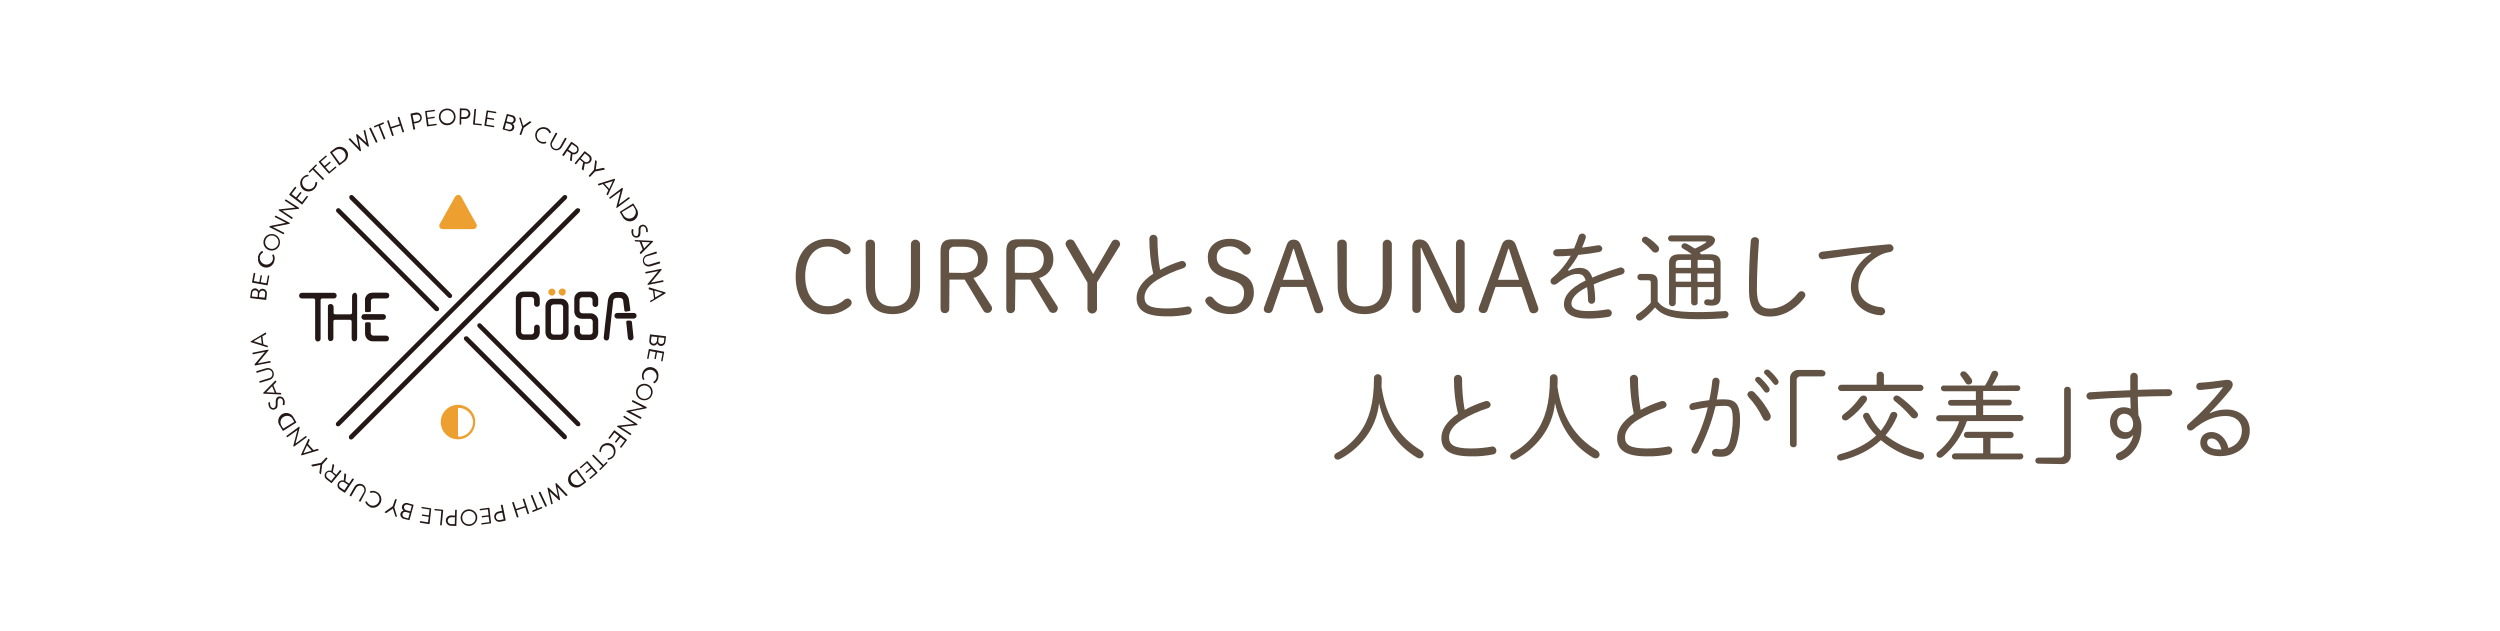 <?xml version="1.0" encoding="utf-8"?>
<!-- Generator: Adobe Illustrator 25.2.3, SVG Export Plug-In . SVG Version: 6.00 Build 0)  -->
<svg version="1.1" id="レイヤー_1" xmlns="http://www.w3.org/2000/svg" xmlns:xlink="http://www.w3.org/1999/xlink" x="0px"
	 y="0px" viewBox="0 0 1232 311" style="enable-background:new 0 0 1232 311;" xml:space="preserve">
<style type="text/css">
	.st0{fill:#625345;}
	.st1{fill:#231815;}
	.st2{fill:#EDA02F;}
</style>
<g>
	<g id="_CURRYとSAUNAを通して_人と人とが_交差_する">
		<g>
			<path class="st0" d="M417.7,120.8c0.9,0.5,1.5,1.4,1.5,2.4c0,1.2-1,2.1-2.1,2.1c-0.8,0-1.5-0.3-2-0.8c-1.9-2-4.6-3.1-7.4-3
				c-6.5,0-10.9,5.7-10.9,14.7s4.5,14.7,10.9,14.7c3,0.1,6-1,8.2-3c0.5-0.5,1.1-0.7,1.7-0.8c1.1,0,2.1,0.9,2.1,2
				c0,0.7-0.3,1.3-0.8,1.8c-3.1,2.6-7.1,4.1-11.2,4c-8.8,0-15.6-6.7-15.6-18.6s6.9-18.6,15.6-18.6
				C411.3,117.6,414.8,118.7,417.7,120.8z"/>
			<path class="st0" d="M426.6,120.4c-0.1-1.2,0.8-2.2,2-2.3c0.1,0,0.2,0,0.3,0c1.2-0.1,2.2,0.8,2.3,2c0,0.1,0,0.2,0,0.3v20.3
				c0,7.1,3,10.3,8.8,10.3s8.9-3.6,8.9-10.3v-20.5c0.1-1.2,1.1-2.1,2.4-2.1c1.1,0.1,2,1,2.1,2.1v20.5c0,8.8-4.9,14.1-13.4,14.1
				s-13.3-4.7-13.3-14.1L426.6,120.4L426.6,120.4z"/>
			<path class="st0" d="M467.8,152c0.1,1.2-0.7,2.2-1.9,2.3c-0.1,0-0.2,0-0.3,0c-1.4,0-2.1-0.9-2.1-2.4V124c0-4.4,1.6-6.1,5.9-6.1
				h5.4c7.9,0,11.9,3.7,11.9,9.7c0.2,4.4-2.8,8.3-7,9.4l8.8,13.7c0.3,0.4,0.4,0.8,0.4,1.3c-0.1,1.3-1.1,2.3-2.4,2.2
				c-0.9,0-1.6-0.5-2-1.3l-9.1-15.1h-7.5L467.8,152L467.8,152z M474.7,134.5c4.8,0,7.3-2.6,7.3-6.7s-2.5-6.2-7.3-6.2h-4.5
				c-1.3-0.1-2.4,0.9-2.5,2.2c0,0.1,0,0.3,0,0.4v10.2L474.7,134.5L474.7,134.5z"/>
			<path class="st0" d="M500.2,152c0.1,1.2-0.7,2.2-1.9,2.3c-0.1,0-0.2,0-0.3,0c-1.4,0-2.1-0.9-2.1-2.4V124c0-4.4,1.6-6.1,5.9-6.1
				h5.4c7.9,0,11.9,3.7,11.9,9.7c0.2,4.4-2.8,8.3-7,9.4l8.8,13.7c0.3,0.4,0.4,0.8,0.4,1.3c-0.1,1.3-1.1,2.3-2.4,2.2
				c-0.9,0-1.6-0.5-2-1.3l-9.1-15.1h-7.4L500.2,152z M507.1,134.5c4.8,0,7.3-2.6,7.3-6.7s-2.5-6.2-7.3-6.2h-4.5
				c-1.3-0.1-2.4,0.9-2.5,2.2c0,0.1,0,0.3,0,0.4v10.2L507.1,134.5L507.1,134.5z"/>
			<path class="st0" d="M525.4,121.3c-0.2-0.4-0.3-0.8-0.3-1.3c0.2-1.2,1.3-2.1,2.5-2c0.7,0,1.4,0.4,1.8,1l9.3,16l9.3-16
				c0.4-0.6,1-0.9,1.7-0.9c1.2,0,2.2,0.9,2.3,2.1c0,0.4-0.1,0.8-0.3,1.1l-11.1,17.9V152c0.1,1.3-0.9,2.4-2.2,2.5
				c-1.3,0.1-2.4-0.9-2.5-2.2c0-0.1,0-0.2,0-0.3v-12.7L525.4,121.3z"/>
			<path class="st0" d="M566.4,117.6c0-1,0.8-1.8,1.8-1.9c0.1,0,0.1,0,0.2,0c1.1,0,2,0.9,2,2c0,0,0,0,0,0.1c0,5.1,0.4,10.2,1.3,15.2
				c3.2-1.8,6.7-3.2,10.2-4.3c0.2-0.1,0.5-0.1,0.7-0.1c1,0,1.8,0.8,1.9,1.8l0,0c0,0.9-0.7,1.6-1.5,1.8c-4.5,1.4-8.8,3.4-12.8,5.8
				c-4.5,2.8-6.2,5.9-6.2,8.5c0,3.8,2.6,5.5,10.9,5.5c3.4,0,6.7-0.3,10-0.9c1-0.3,2,0.3,2.3,1.3c0.1,0.2,0.1,0.4,0.1,0.6
				c0,0.9-0.6,1.7-1.5,1.9c-3.6,0.7-7.3,1.1-10.9,1c-10.9,0-14.8-3.3-14.8-9.1c0-3.9,2.5-8.2,8.2-11.9
				C567,129.3,566.4,123.5,566.4,117.6z"/>
			<path class="st0" d="M604.7,137.2c-6.7-1.9-9.5-4.9-9.5-10.5c0-5.4,4.5-9,10.7-9c3.7-0.1,7.3,1.3,9.9,4c0.4,0.4,0.6,0.9,0.6,1.5
				c0,1.3-1,2.3-2.3,2.3l0,0c-0.6,0-1.2-0.2-1.6-0.7c-1.5-2.2-4-3.5-6.7-3.4c-3.9,0-6.2,1.9-6.2,5.3s1.9,5,6.8,6.4l1.7,0.5
				c6.7,2,9.8,4.7,9.8,10.7s-4.6,10.5-11.5,10.5c-5.3,0-9.5-2.1-11.8-5.1c-0.4-0.5-0.6-1-0.7-1.6c0.2-1.1,1.2-2,2.3-2
				c0.6,0,1.2,0.3,1.6,0.8c2,2.7,5.2,4.3,8.5,4.2c4.2,0,6.8-2.6,6.8-6.8c0-3.4-2-5.1-7-6.6L604.7,137.2z"/>
			<path class="st0" d="M634,120.9c0.7-2,1.8-2.8,3.5-2.8s2.9,0.8,3.6,2.8l10.8,30.3c0.1,0.4,0.2,0.7,0.2,1.1c0,1.3-1.1,2.1-2.5,2.1
				c-1,0-1.8-0.7-2-1.7l-3.8-11.3h-12.7l-3.9,11.3c-0.2,0.9-1,1.6-2,1.6c-1.3,0-2.4-0.7-2.4-1.9c0-0.4,0.1-0.8,0.2-1.1L634,120.9z
				 M637.3,122.6c-0.9,2.7-1.7,5.2-2.5,7.8l-2.6,7.5h10.4l-2.5-7.4c-0.9-2.6-1.6-5.2-2.5-7.9H637.3L637.3,122.6z"/>
			<path class="st0" d="M659,120.4c-0.1-1.2,0.8-2.2,2-2.3c0.1,0,0.2,0,0.4,0c1.2-0.1,2.2,0.8,2.3,2c0,0.1,0,0.2,0,0.3v20.3
				c0,7.1,3,10.3,8.8,10.3s8.9-3.6,8.9-10.3v-20.5c0.1-1.2,1.1-2.1,2.4-2.1c1.1,0.1,2,1,2.1,2.1v20.5c0,8.8-4.9,14.1-13.4,14.1
				s-13.3-4.7-13.3-14.1L659,120.4z"/>
			<path class="st0" d="M717.7,149.8c-0.1-2.8-0.2-5.9-0.2-8.8v-20.7c0-1.4,0.7-2.3,2.1-2.3c1.2,0,2.1,0.9,2.2,2c0,0.1,0,0.2,0,0.3
				v30.3c0,2.3-1.3,3.7-3.3,3.7c-2.3,0-3.4-0.7-4.8-3.6l-10.2-21.6c-1.1-2.3-2.2-4.7-3.1-7h-0.3c0,2.7,0.1,5.4,0.1,8.1V152
				c0.1,1.1-0.6,2.1-1.7,2.2c-0.1,0-0.3,0-0.4,0c-1.1,0.1-2.1-0.8-2.1-1.9c0-0.1,0-0.3,0-0.4v-30.2c0-2.2,1.2-3.7,3.5-3.7
				s3.8,1,5.1,3.7l9.5,20c1.2,2.6,2.4,5.4,3.5,8L717.7,149.8z"/>
			<path class="st0" d="M740,120.9c0.7-2,1.8-2.8,3.5-2.8s2.9,0.8,3.6,2.8l10.8,30.3c0.1,0.4,0.2,0.7,0.2,1.1c0,1.3-1.1,2.1-2.5,2.1
				c-1,0-1.8-0.7-2-1.7l-3.8-11.3H737l-3.9,11.3c-0.2,0.9-1,1.6-2,1.6c-1.3,0-2.4-0.7-2.4-1.9c0-0.4,0.1-0.8,0.2-1.1L740,120.9z
				 M743.3,122.6c-0.9,2.7-1.7,5.2-2.5,7.8l-2.6,7.5h10.4l-2.5-7.4c-0.9-2.6-1.6-5.2-2.5-7.9H743.3L743.3,122.6z"/>
			<path class="st0" d="M773.2,133.4c1.5-0.9,3.3-1.3,5-1.4c3.1,0,5.2,1,6.5,4.8c4.4-1.9,8.9-3.5,13.4-4.9c0.2-0.1,0.5-0.1,0.7-0.1
				c0.9,0,1.7,0.7,1.8,1.6v0.1c0,0.9-0.6,1.6-1.5,1.8c-4.6,1.3-9.2,2.9-13.7,4.8c0.4,2.5,0.7,5.1,0.7,7.6c0.1,1-0.6,1.9-1.6,2
				c-0.1,0-0.1,0-0.2,0c-0.9,0-1.6-0.7-1.7-1.5c0-0.1,0-0.1,0-0.2c-0.1-2.6-0.2-4.8-0.5-6.5c-5.9,2.9-7.7,5.9-7.7,8.1
				s2.1,3.7,8.3,3.7c3.1,0,6.1-0.3,9.1-0.8c1-0.3,2.1,0.2,2.4,1.2c0.1,0.2,0.1,0.4,0.1,0.6c0,1-0.8,1.8-1.8,1.9
				c-3.2,0.5-6.5,0.8-9.8,0.8c-8.2,0-12-2.8-12-7.1c0-3.5,2.2-7.5,10.7-11.7c-0.8-2.7-2.1-3.2-4.2-3.2c-2.7,0-5.9,1.6-10,4.8
				c-0.4,0.3-0.9,0.5-1.4,0.5c-0.9,0-1.7-0.7-1.7-1.7c0-0.6,0.3-1.2,0.8-1.6c3.7-3.1,6.8-6.8,9.2-11c-2.4,0.2-4.7,0.3-6.7,0.3
				c-1,0.1-1.9-0.6-2-1.6v-0.1c0-1,0.8-1.8,1.9-1.8h0.1c2.5,0,5.3-0.1,8.3-0.4c0.8-2,1.6-3.9,2.2-5.9c0.2-0.8,1-1.4,1.8-1.4
				c0.9-0.1,1.8,0.7,1.8,1.6l0,0c0,0.2,0,0.5-0.1,0.7c-0.5,1.6-1.1,3.1-1.8,4.6c2.7-0.3,5.4-0.7,7.7-1.1c0.9-0.3,1.9,0.2,2.2,1.1
				c0.1,0.2,0.1,0.3,0.1,0.5c0,0.9-0.7,1.6-1.6,1.7c-3.1,0.6-6.7,1.1-10.2,1.4c-1.5,2.7-3.2,5.2-5.2,7.5L773.2,133.4z"/>
			<path class="st0" d="M816.9,148.6c2.9,3.7,7.1,5.2,19.7,5.2c5.4,0,9.5-0.2,13.3-0.5c0.9-0.2,1.7,0.4,1.9,1.3c0,0.1,0,0.3,0,0.4
				c0,0.9-0.7,1.7-1.6,1.8l0,0c-3.9,0.3-8,0.5-13.5,0.5c-12,0-17.5-1.6-21.1-5.8c-1.9,2.3-4.1,4.3-6.5,6.1c-0.4,0.3-0.8,0.4-1.2,0.4
				c-0.9,0-1.6-0.7-1.7-1.7c0-0.7,0.4-1.4,1.1-1.7c2.3-1.5,4.4-3.4,6.2-5.4v-9.7c0-1.2-0.2-1.4-1.7-1.4h-3.5
				c-0.9-0.1-1.5-0.8-1.4-1.7c0.1-0.8,0.7-1.4,1.4-1.4h4.3c3.1,0,4.3,1.2,4.3,4V148.6z M817,121.2c0.4,0.4,0.6,1,0.6,1.5
				c0,1-0.8,1.8-1.8,1.8c-0.6,0-1.2-0.3-1.6-0.8c-1.3-1.5-2.7-2.9-4.3-4.1c-0.5-0.3-0.8-0.9-0.8-1.4c0.1-0.9,0.8-1.6,1.7-1.6
				c0.4,0,0.8,0.2,1.1,0.4C813.9,118.2,815.5,119.6,817,121.2z M825.8,149.6c-0.2,0.9-1.1,1.5-2,1.3c-0.7-0.1-1.2-0.7-1.3-1.3v-20.1
				c0-2.6,1.5-4.2,5.1-4.2h6.1c-1.4-1-2.8-2-4.3-2.8c-0.5-0.2-0.8-0.7-0.8-1.2c0.1-0.8,0.8-1.5,1.6-1.4c0.3,0,0.7,0.1,1,0.2
				c1.4,0.7,2.7,1.5,4,2.4c1.9-0.8,3.7-1.8,5.4-2.9c0.2-0.2,0.3-0.3,0.3-0.4s-0.2-0.2-0.5-0.2h-16.9c-0.8,0-1.5-0.7-1.5-1.5
				s0.7-1.5,1.5-1.5h18.2c2.1,0,3.5,1.1,3.5,2.4c-0.2,1.2-0.9,2.3-1.9,2.9c-1.7,1.2-3.6,2.3-5.6,3.1c0.2,0.3,0.4,0.6,0.4,0.9h4.7
				c3.6,0,5.1,1.5,5.1,4.2v16.9c0,3.1-1.5,4.2-4.5,4.2c-0.8,0-1.6-0.1-2.4-0.2c-0.7-0.1-1.2-0.7-1.2-1.4c0-0.8,0.6-1.5,1.5-1.5
				c0.1,0,0.2,0,0.4,0c0.6,0.1,1.2,0.2,1.8,0.2c0.7,0,1.2-0.3,1.2-1.5v-4.7h-8.1v7.7c0,0.9-0.8,1.3-1.6,1.3
				c-0.8,0.1-1.5-0.5-1.6-1.3l0,0v-7.7h-7.5L825.8,149.6z M833.3,132v-3.9h-5.2c-1.8,0-2.3,0.5-2.3,1.9v2H833.3z M825.8,138.8h7.5
				v-4.1h-7.5V138.8z M844.6,130c0-1.4-0.5-1.9-2.3-1.9h-5.7v3.9h8.1L844.6,130z M844.6,134.8h-8.1v4.1h8.1V134.8z"/>
			<path class="st0" d="M862.8,118.6c0.1-1,1-1.8,2-1.7l0,0c1-0.1,1.9,0.6,2,1.6c0,0.1,0,0.3,0,0.4c-0.5,6.9-1,16.1-1,23.9
				c0,7.1,2.2,9.3,6.3,9.3c4.4,0,9.3-1.9,14-7.7c0.4-0.5,1-0.9,1.7-0.9c1,0,1.8,0.8,1.9,1.8l0,0c0,0.6-0.3,1.2-0.7,1.7
				c-5.2,6.5-11.3,9-16.7,9c-7,0-10.4-3.5-10.4-13.2C861.8,134.9,862.2,125.7,862.8,118.6z"/>
			<path class="st0" d="M922,124.5c-6.4,0.8-14.8,2-23.3,3.2c-1.1,0.3-2.2-0.4-2.4-1.4c0-0.1-0.1-0.3-0.1-0.4c0-1.1,0.9-1.9,2-1.9
				c10.1-1.3,22.4-2.7,32.5-3.6c1.1-0.2,2.1,0.5,2.4,1.6c0,0.1,0,0.2,0,0.3c0,1-0.8,1.8-1.8,1.9c-1.9,0.3-3.8,0.9-5.5,1.9
				c-8.1,4.6-10,10.8-10,15c0,5.7,4.4,9.7,11.3,10.3c1.1,0.1,1.9,1,1.9,2.1c-0.1,1.1-1,1.9-2.1,1.9c-8.7-0.6-14.8-6.4-14.8-13.9
				c0-5.2,2.5-11.6,10-16.7L922,124.5z"/>
		</g>
		<g>
			<path class="st0" d="M673,215.5c-3.4,4.5-7.8,8.2-12.8,10.8c-0.3,0.2-0.7,0.2-1,0.2c-0.9,0-1.7-0.7-1.7-1.6l0,0
				c0-0.7,0.5-1.4,1.2-1.7c4.5-2.4,8.4-5.9,11.4-10c4.6-6.2,7-14.6,7-26.9c0-1.1,0.9-1.9,1.9-1.9c1.1,0,1.9,0.9,1.9,1.9l0,0
				c0,1.7,0,2.9-0.1,4.2c2.1,14.9,8.8,25.1,19.4,31.4c0.8,0.4,1.3,1.2,1.4,2.1c0,1-0.8,1.9-1.9,1.9l0,0c-0.5,0-1-0.2-1.4-0.4
				c-9.7-5.7-16.1-15-18.7-26.9C679,204.8,676.7,210.6,673,215.5z"/>
			<path class="st0" d="M716.5,186.6c0-1,0.8-1.8,1.8-1.9c0.1,0,0.1,0,0.2,0c1.1,0,2,0.9,2,2c0,0,0,0,0,0.1c0,5.1,0.4,10.2,1.3,15.2
				c3.2-1.8,6.7-3.2,10.2-4.3c0.2-0.1,0.5-0.1,0.7-0.1c1,0,1.8,0.8,1.9,1.8l0,0c0,0.9-0.7,1.6-1.5,1.8c-4.5,1.4-8.8,3.4-12.8,5.8
				c-4.5,2.8-6.2,5.9-6.2,8.5c0,3.8,2.6,5.5,10.9,5.5c3.4,0,6.7-0.3,10-0.9c1-0.3,2,0.3,2.3,1.3c0.1,0.2,0.1,0.4,0.1,0.6
				c0.1,0.9-0.5,1.7-1.4,1.9c-3.6,0.7-7.3,1.1-10.9,1c-10.9,0-14.8-3.3-14.8-9.1c0-3.9,2.5-8.2,8.2-11.9
				C717.1,198.3,716.5,192.5,716.5,186.6z"/>
			<path class="st0" d="M759.7,215.5c-3.4,4.5-7.8,8.2-12.8,10.8c-0.3,0.2-0.7,0.2-1,0.2c-0.9,0-1.7-0.7-1.7-1.6l0,0
				c0-0.7,0.5-1.4,1.2-1.7c4.5-2.4,8.4-5.9,11.4-10c4.6-6.2,7-14.6,7-26.9c0-1.1,0.9-1.9,1.9-1.9c1.1,0,1.9,0.9,1.9,1.9l0,0
				c0,1.7,0,2.9-0.1,4.2c2.1,14.9,8.8,25.1,19.4,31.4c0.8,0.4,1.3,1.2,1.4,2.1c0,1-0.8,1.9-1.9,1.9l0,0c-0.5,0-1-0.2-1.4-0.4
				c-9.7-5.7-16.1-15-18.7-26.9C765.7,204.8,763.4,210.6,759.7,215.5z"/>
			<path class="st0" d="M803.2,186.6c0-1,0.8-1.8,1.8-1.9c0.1,0,0.1,0,0.2,0c1.1,0,2,0.9,2,2c0,0,0,0,0,0.1c0,5.1,0.4,10.2,1.3,15.2
				c3.3-1.8,6.7-3.2,10.2-4.3c0.2-0.1,0.5-0.1,0.7-0.1c1,0,1.8,0.8,1.9,1.8l0,0c0,0.9-0.7,1.6-1.5,1.8c-4.5,1.4-8.8,3.4-12.8,5.8
				c-4.5,2.8-6.2,5.9-6.2,8.5c0,3.8,2.6,5.5,10.9,5.5c3.4,0,6.7-0.3,10-0.9c1-0.3,2,0.3,2.3,1.3c0.1,0.2,0.1,0.4,0.1,0.6
				c0,0.9-0.6,1.7-1.5,1.9c-3.6,0.7-7.3,1.1-10.9,1c-10.9,0-14.8-3.3-14.8-9.1c0-3.9,2.5-8.2,8.2-11.9
				C803.9,198.3,803.3,192.5,803.2,186.6z"/>
			<path class="st0" d="M837.1,222.4c-0.3,0.7-1,1.2-1.8,1.2c-0.9,0-1.7-0.7-1.8-1.6l0,0c0-0.4,0.1-0.8,0.3-1.1
				c3.5-6.4,6.1-13.2,7.8-20.2c-2.4,0.3-4.8,0.8-7,1.3c-0.2,0.1-0.4,0.1-0.5,0.1c-0.9,0-1.6-0.7-1.6-1.5c0,0,0,0,0-0.1
				c0-0.9,0.7-1.7,1.6-1.9c2.7-0.6,5.5-1.1,8.2-1.4c0.7-3.1,1.2-6.2,1.5-9.3c0-1,0.8-1.8,1.8-1.8l0,0c1,0,1.8,0.8,1.8,1.7
				c0,0.1,0,0.2,0,0.4c-0.3,2.9-0.8,5.8-1.4,8.7c1.4-0.1,2.6-0.1,3.7-0.1c5.6,0,7.8,2.4,7.8,10c0,4.2-0.6,8.4-1.8,12.4
				c-1.6,4.4-3.9,5.9-7.7,5.9c-1,0-1.9-0.1-2.8-0.2c-0.9-0.1-1.6-0.9-1.5-1.8c-0.1-1,0.7-1.8,1.7-1.9c0.2,0,0.3,0,0.5,0
				c0.7,0.1,1.4,0.2,2,0.2c2.1,0,3.4-0.7,4.3-3.2c1.1-3.7,1.7-7.6,1.7-11.4c0-5.8-1.1-6.8-4-6.8c-1.4,0-2.9,0.1-4.5,0.2
				C843.6,207.8,840.8,215.3,837.1,222.4z M872.4,204.2c0.2,0.4,0.2,0.7,0.2,1.1c0,1.2-0.9,2.1-2.1,2.1c-0.8,0-1.5-0.6-1.8-1.3
				c-1.8-3.8-4.1-7.3-7-10.4c-0.3-0.3-0.6-0.8-0.6-1.3c0.1-1,0.9-1.7,1.9-1.7c0.6,0,1.1,0.2,1.5,0.6
				C867.7,196.6,870.4,200.2,872.4,204.2L872.4,204.2z M864.9,187.1c0-0.8,0.7-1.4,1.5-1.4c0.4,0,0.7,0.1,1,0.4
				c1.6,1.4,3.1,3,4.3,4.8c0.2,0.3,0.4,0.7,0.4,1.1c0,0.8-0.6,1.5-1.5,1.5l0,0c-0.5,0-1-0.3-1.2-0.7c-1.2-1.7-2.5-3.2-4-4.7
				C865.1,187.9,864.9,187.5,864.9,187.1L864.9,187.1z M869.3,183.5c0-0.8,0.7-1.4,1.5-1.4c0.4,0,0.8,0.1,1.1,0.4
				c1.6,1.4,3,2.9,4.2,4.6c0.2,0.3,0.4,0.7,0.4,1.1c0,0.8-0.6,1.5-1.4,1.5c-0.5,0-0.9-0.3-1.1-0.6c-1.2-1.6-2.6-3.2-4.1-4.6
				C869.5,184.3,869.4,183.9,869.3,183.5z"/>
			<path class="st0" d="M898.1,182.5c0.9,0,1.5,0.7,1.5,1.5c0,0.9-0.7,1.5-1.5,1.5h-10.9c-0.9-0.1-1.8,0.7-1.8,1.6
				c0,0.1,0,0.1,0,0.2V219c0,0.8-0.7,1.5-1.5,1.4h-0.1c-0.8,0.1-1.6-0.5-1.7-1.4c0,0,0,0,0-0.1v-32.3c-0.1-2.3,1.6-4.2,3.9-4.3
				c0.1,0,0.2,0,0.4,0h11.7L898.1,182.5L898.1,182.5z"/>
			<path class="st0" d="M931.5,204.2c0.3-0.8,1-1.3,1.8-1.2c0.9-0.1,1.7,0.6,1.7,1.5l0,0c0,0.3-0.1,0.6-0.2,0.9
				c-1.4,3.3-3.3,6.4-5.6,9.1c5.1,4,11,6.8,17.3,8.3c1,0.1,1.7,0.9,1.7,1.9s-0.9,1.8-1.9,1.8c-0.2,0-0.4,0-0.5-0.1
				c-7-1.7-13.4-4.9-18.9-9.5c-5.2,4.9-12,8.2-19.3,10c-0.2,0.1-0.4,0.1-0.6,0.1c-0.9,0-1.7-0.7-1.7-1.6c0-0.7,0.4-1.3,1.5-1.6
				c6.7-1.8,13-4.7,17.8-9.2c-2.6-2.5-4.7-5.5-6.3-8.8c-0.1-0.3-0.2-0.5-0.2-0.8c0-0.9,0.8-1.6,1.7-1.6c0.7,0,1.3,0.4,1.6,1.1
				c1.4,2.9,3.2,5.5,5.5,7.8C928.8,209.8,930.4,207.1,931.5,204.2z M946.5,189.6c0.9,0.1,1.5,0.9,1.4,1.7c-0.1,0.7-0.7,1.3-1.4,1.4
				h-39.3c-0.9-0.1-1.5-0.9-1.4-1.7c0.1-0.7,0.7-1.3,1.4-1.4h17.6v-4.8c0-0.9,0.8-1.6,1.7-1.6h0.1c0.9-0.1,1.7,0.6,1.8,1.5v0.1v4.8
				H946.5z M918.4,194.9c0.9,0,1.7,0.7,1.7,1.6c0,0.4-0.2,0.9-0.4,1.2c-2.5,3.5-5.5,6.6-9.1,9.1c-0.4,0.3-0.8,0.4-1.3,0.4
				c-0.8,0-1.5-0.6-1.6-1.4c0,0,0,0,0-0.1c0-0.7,0.4-1.3,0.9-1.6c3.1-2.3,5.8-5.1,8-8.3C917.1,195.3,917.7,194.9,918.4,194.9
				L918.4,194.9z M944.6,203c0.3,0.4,0.6,0.9,0.6,1.4c0,1-0.8,1.8-1.8,1.8c-0.6,0-1.2-0.3-1.6-0.8c-2.4-2.8-5-5.3-7.9-7.6
				c-0.5-0.3-0.8-0.8-0.9-1.4c0.1-0.9,0.8-1.5,1.7-1.5l0,0c0.5,0,1,0.2,1.4,0.5C939.1,197.6,942,200.2,944.6,203z"/>
			<path class="st0" d="M994.2,189.9c0.8,0,1.4,0.5,1.4,1.3v0.1c0,0.8-0.6,1.4-1.3,1.4c0,0,0,0-0.1,0h-16.9v4.3H990
				c0.7-0.1,1.4,0.5,1.4,1.2c0,0.1,0,0.1,0,0.2c0,0.8-0.5,1.4-1.3,1.4H990h-12.7v4.7h18.4c0.8,0,1.5,0.7,1.5,1.5s-0.7,1.5-1.5,1.5
				h-26.4c-2.3,6.8-6.4,12.9-11.9,17.5c-0.4,0.3-0.9,0.6-1.5,0.6c-0.9,0-1.6-0.7-1.6-1.5l0,0c0-0.6,0.3-1.2,0.8-1.5
				c4.8-3.9,8.4-9.1,10.4-15h-9.9c-0.8,0-1.5-0.7-1.5-1.5s0.7-1.5,1.5-1.5h18.2v-4.7h-12.4c-0.8,0-1.4-0.6-1.4-1.3v-0.1
				c-0.1-0.7,0.5-1.4,1.2-1.4h0.1h12.4v-4.3h-15.8c-0.7,0-1.4-0.6-1.4-1.3v-0.1c-0.1-0.7,0.5-1.4,1.2-1.4c0.1,0,0.1,0,0.2,0h20.3
				c1.2-1.9,2.2-3.9,3.1-6c0.2-0.8,0.9-1.3,1.7-1.3c0.9-0.1,1.6,0.6,1.7,1.5c0,0,0,0,0,0.1c0,0.3-0.1,0.6-0.2,0.8
				c-0.8,1.7-1.7,3.3-2.7,4.9L994.2,189.9z M995.6,223.4c0.9,0,1.5,0.7,1.5,1.5c0,0.9-0.7,1.5-1.5,1.5h-32.2c-0.9,0-1.5-0.7-1.5-1.5
				c0-0.9,0.7-1.5,1.5-1.5h13.9v-7.6h-8c-0.8,0-1.5-0.6-1.5-1.4v-0.1c0-0.8,0.6-1.5,1.4-1.5h0.1h21.5c0.8,0,1.5,0.6,1.5,1.4v0.1
				c0.1,0.8-0.5,1.5-1.3,1.6h-0.1h-10v7.6h14.7L995.6,223.4L995.6,223.4z M971.6,186.8c0.2,0.3,0.3,0.7,0.3,1.1
				c0,0.9-0.8,1.6-1.7,1.6c-0.7,0-1.3-0.3-1.6-0.9c-0.7-1.1-1.4-2.2-2.2-3.2c-0.2-0.3-0.4-0.6-0.4-1c0.1-0.8,0.8-1.5,1.6-1.4
				c0.5,0,1.1,0.2,1.4,0.6C970,184.5,970.8,185.6,971.6,186.8L971.6,186.8z"/>
			<path class="st0" d="M1004.5,228.5c-0.9,0-1.5-0.7-1.5-1.5c0-0.9,0.7-1.5,1.5-1.5h10.9c1,0,1.8-0.7,1.8-1.6c0-0.1,0-0.1,0-0.2
				V192c0-0.8,0.7-1.4,1.5-1.4h0.1c0.8-0.1,1.6,0.5,1.7,1.4c0,0,0,0,0,0.1v32.3c0.1,2.3-1.6,4.2-3.9,4.3c-0.1,0-0.2,0-0.4,0
				L1004.5,228.5z"/>
			<path class="st0" d="M1051.2,214.4c-1,1.2-2.4,1.9-4,1.9c-4.3,0-7.4-3.2-7.4-8.3c0-4.2,2.9-7.3,6.6-7.3c1.2,0,2.5,0.2,3.6,0.7
				c-0.1-1.9-0.1-3.8-0.2-5.6c-7,0.2-14,0.6-19.5,1.1c-1,0.2-1.9-0.5-2.1-1.5c0-0.1,0-0.2,0-0.3c0-1,0.8-1.8,1.9-1.8
				c5.5-0.4,12.6-0.7,19.7-1c0-1.9,0-4.2,0-6.8c0-1,0.8-1.8,1.8-1.8h0.1c0.9,0,1.7,0.7,1.8,1.6v0.1v6.7c5.5-0.2,10.8-0.3,15.1-0.3
				c0.9-0.1,1.8,0.6,1.9,1.5v0.1c0,1-0.8,1.8-1.8,1.8c-0.1,0-0.1,0-0.2,0c-4.3,0-9.6,0.1-15,0.3c0.1,3,0.1,6.1,0.3,9.1
				c1,1.8,1.6,3.9,1.5,6c0,7.4-3.6,13.3-9.6,16c-0.3,0.2-0.7,0.3-1.1,0.2c-1,0-1.8-0.8-1.9-1.8l0,0c0-0.9,0.6-1.6,1.4-1.9
				c3.7-1.6,6.4-4.9,7.2-8.8L1051.2,214.4z M1043.3,208c0,3.2,2.1,5,4.3,5s3.6-1.6,3.6-4.1c0-2.9-1.8-5-4.4-5
				C1044.8,203.9,1043.3,205.6,1043.3,208L1043.3,208z"/>
			<path class="st0" d="M1089.1,203.6c2.5-1.2,5.2-1.8,7.9-1.8c7.2,0,11.7,4.4,11.7,10.3c0,8.2-6.7,12.7-14.8,12.7
				c-5.8,0-9.6-2.6-9.6-6.6c0-3.1,2.1-5.3,5.5-5.3c4.1,0,7.3,3.3,8.4,7.9c3.9-1.2,6.6-4.2,6.6-8.7c0-4.1-3-7.1-7.9-7.1
				c-5.2,0-10.3,1.8-16.3,6.8c-0.8,0.6-1.9,0.5-2.5-0.3s-0.5-1.9,0.3-2.5c6.3-5.5,12.1-11.6,17.2-18.2c-3.5,0.6-7.5,1.1-11.3,1.4
				c-1,0.1-1.9-0.5-2-1.5c0-0.1,0-0.2,0-0.3c0-1,0.8-1.8,1.7-1.8c0,0,0,0,0.1,0c3.9-0.2,7.9-0.7,13-1.4c1.9-0.2,3.2,0.8,3.2,2.3
				c0,0.8-0.4,1.6-0.9,2.3c-3.3,4.1-6.8,8-10.5,11.7L1089.1,203.6z M1089.9,216.1c-1.1-0.1-2.1,0.6-2.2,1.7c0,0.1,0,0.3,0,0.4
				c0,1.9,2.3,3.3,6.3,3.3h0.7C1093.8,217.7,1091.9,216.1,1089.9,216.1z"/>
		</g>
	</g>
	<g>
		<g id="レイヤー_2_2_">
			<g id="レイヤー_1-2_1_">
				<path class="st1" d="M328,165.7c0.1,0,0.2,0.1,0.2,0.2l-0.3,2.5c0,1.1-1,2.1-2.1,2.1c-0.8,0-1.6-0.5-1.9-1.3
					c-0.4,0.8-1.2,1.2-2,1.1c-1.2-0.2-2.1-1.3-1.9-2.5c0-0.1,0-0.1,0-0.2l0.3-2.6c0-0.1,0.1-0.2,0.2-0.2L328,165.7z M320.8,167.8
					c-0.1,0.8,0.4,1.5,1.2,1.6h0.1c0.8,0,1.5-0.6,1.6-1.4l0,0l0.2-1.9l-2.8-0.3L320.8,167.8z M324.4,168c-0.1,0.7,0.4,1.4,1.1,1.5
					c0.1,0,0.1,0,0.2,0c0.7,0.1,1.3-0.3,1.5-1c0-0.1,0-0.1,0-0.2l0.2-1.8l-2.8-0.3L324.4,168z"/>
				<path class="st1" d="M327.1,173.3c0.1,0,0.2,0.1,0.2,0.2l0,0l-0.8,4.4c0,0.1-0.1,0.2-0.2,0.2l0,0L326,178
					c-0.1,0-0.2-0.1-0.2-0.2l0,0l0.7-3.7l-2.7-0.5l-0.6,3.2c0,0.1-0.1,0.2-0.2,0.2l-0.3-0.1c-0.1,0-0.2-0.1-0.2-0.2l0,0l0.6-3.2
					l-2.8-0.5l-0.7,3.7c0,0.1-0.1,0.2-0.2,0.2l0,0l-0.3-0.1c-0.1,0-0.2-0.1-0.2-0.2l0,0l0.8-4.4c0-0.1,0.1-0.2,0.3-0.2L327.1,173.3z
					"/>
				<path class="st1" d="M324.3,186.6c-0.3,1-0.9,1.8-1.8,2.3c-0.1,0.1-0.2,0-0.3-0.1l-0.2-0.4c-0.1-0.1-0.1-0.2,0.1-0.3
					c0.7-0.4,1.2-1.1,1.4-1.8c0.5-1.7-0.6-3.5-2.3-4c-1.7-0.4-3.4,0.5-3.9,2.1c-0.2,0.8-0.2,1.6,0.2,2.3c0.1,0.1,0.1,0.2,0,0.3
					l-0.4,0.2c-0.1,0.1-0.2,0-0.3-0.1c-0.5-0.9-0.6-2-0.3-3c0.5-2.2,2.6-3.6,4.8-3.1c2.2,0.5,3.6,2.6,3.1,4.8
					C324.4,186.2,324.4,186.4,324.3,186.6z"/>
				<path class="st1" d="M321.3,194.7c-0.8,2.1-3.2,3.1-5.3,2.3c-2.1-0.8-3.1-3.2-2.3-5.3c0.8-2.1,3.2-3.1,5.3-2.3
					C321.2,190.3,322.2,192.6,321.3,194.7C321.4,194.7,321.4,194.7,321.3,194.7z M314.5,192c-0.7,1.7,0.1,3.6,1.8,4.3
					c1.7,0.7,3.6-0.1,4.3-1.8c0.7-1.7-0.1-3.6-1.8-4.3l0,0C317.1,189.5,315.2,190.3,314.5,192z"/>
				<path class="st1" d="M318.6,200.6c0.1,0.1,0.1,0.2,0.1,0.3l-0.1,0.3l-8,1.6l0,0l5.4,2.8c0.1,0.1,0.1,0.2,0.1,0.3l0,0l-0.2,0.4
					c-0.1,0.1-0.2,0.1-0.3,0.1l-6.8-3.5c-0.1-0.1-0.1-0.2-0.1-0.3l0.1-0.2l8.2-1.6l0,0l-5.5-2.8c-0.1-0.1-0.1-0.2-0.1-0.3l0,0
					l0.2-0.4c0.1-0.1,0.2-0.1,0.3-0.1l0,0L318.6,200.6z"/>
				<path class="st1" d="M314.1,209c0.1,0.1,0.1,0.2,0,0.3l-0.1,0.2l-8.1,0.9l0,0l5.1,3.3c0.1,0.1,0.1,0.2,0.1,0.3l0,0l-0.2,0.3
					c-0.1,0.1-0.2,0.1-0.3,0.1l-6.4-4.1c-0.1-0.1-0.1-0.2-0.1-0.3l0.1-0.2l8.3-0.9l0,0l-5.2-3.3c-0.1-0.1-0.1-0.2-0.1-0.3l0.2-0.3
					c0.1-0.1,0.2-0.1,0.3-0.1L314.1,209z"/>
				<path class="st1" d="M308.9,216.7c0.1,0.1,0.1,0.2,0,0.3l0,0l-2.7,3.6c-0.1,0.1-0.2,0.1-0.3,0l-0.3-0.2c-0.1-0.1-0.1-0.2,0-0.3
					l2.3-3l-2.2-1.6l-2,2.6c-0.1,0.1-0.2,0.1-0.3,0l-0.3-0.2c-0.1-0.1-0.1-0.2,0-0.3l0,0l2-2.6l-2.3-1.8l-2.3,3
					c-0.1,0.1-0.2,0.1-0.3,0l0,0l-0.3-0.2c-0.1-0.1-0.1-0.2,0-0.3l2.7-3.6c0.1-0.1,0.2-0.1,0.3,0l0,0L308.9,216.7z"/>
				<path class="st1" d="M302.3,225.2c-0.7,0.8-1.6,1.2-2.6,1.4c-0.1,0-0.2-0.1-0.2-0.2l0,0V226c0-0.1,0-0.2,0.2-0.2
					c0.8-0.1,1.5-0.5,2.1-1.1c1.1-1.4,0.9-3.5-0.5-4.6c-1.3-1-3.2-0.9-4.3,0.2c-0.5,0.6-0.8,1.4-0.8,2.2c0,0.1-0.1,0.2-0.1,0.2h-0.5
					c-0.1,0-0.2-0.1-0.2-0.2c0-1,0.3-2,1-2.8c1.5-1.7,4.1-1.8,5.8-0.3C303.6,220.9,303.8,223.5,302.3,225.2L302.3,225.2L302.3,225.2
					z"/>
				<path class="st1" d="M297.4,229.1l1.4-1.4c0.1-0.1,0.2-0.1,0.3,0l0,0l0.2,0.2c0.1,0.1,0.1,0.2,0,0.3l0,0l-3.4,3.4
					c-0.1,0.1-0.2,0.1-0.3,0l0,0l-0.2-0.2c-0.1-0.1-0.1-0.2,0-0.3l1.4-1.4l-4.9-5c-0.1-0.1-0.1-0.2,0-0.3l0.3-0.3
					c0.1-0.1,0.2-0.1,0.3,0L297.4,229.1z"/>
				<path class="st1" d="M294.4,232.8c0.1,0.1,0.1,0.2,0,0.3l0,0L291,236c-0.1,0.1-0.2,0.1-0.3,0l0,0l-0.2-0.2
					c-0.1-0.1-0.1-0.2,0-0.3l0,0l2.9-2.5l-1.8-2.1l-2.5,2.1c-0.1,0.1-0.2,0.1-0.3,0l-0.2-0.2c-0.1-0.1-0.1-0.2,0-0.3l0,0l2.5-2.1
					l-1.9-2.2l-2.9,2.5c-0.1,0.1-0.2,0.1-0.3,0l0,0l-0.2-0.2c-0.1-0.1-0.1-0.2,0-0.3l3.4-2.9c0.1-0.1,0.2-0.1,0.3,0l0,0L294.4,232.8
					z"/>
				<path class="st1" d="M288.8,237.4c0.1,0.1,0.1,0.2,0,0.3l-2.1,1.5c-1.6,1.5-4.1,1.4-5.7-0.2c-1.5-1.6-1.4-4.1,0.2-5.7
					c0.2-0.2,0.5-0.4,0.8-0.6l2.1-1.5c0.1-0.1,0.2,0,0.3,0.1L288.8,237.4z M282.6,233.3c-1.5,1-1.8,3-0.8,4.4s3,1.8,4.4,0.8
					c0.1,0,0.1-0.1,0.2-0.1l1.4-1l-3.8-5.1L282.6,233.3z"/>
				<path class="st1" d="M279.6,243.8c0.1,0.1,0.1,0.2,0.1,0.3c0,0,0,0-0.1,0.1l-0.4,0.2c-0.1,0-0.2,0-0.3,0l-4.2-4.4l0,0l1.3,6.2
					c0,0.1,0,0.2-0.1,0.2l-0.2,0.1c-0.1,0-0.2,0-0.2,0l-4.6-4.3l0,0l1.5,5.9c0,0.1,0,0.2-0.1,0.2l-0.4,0.2c-0.1,0.1-0.2,0-0.3-0.1
					v-0.1l-1.8-7.7c0-0.1,0-0.2,0.1-0.2l0.2-0.1c0.1,0,0.2,0,0.2,0l4.7,4.4l0,0l-1.3-6.3c0-0.1,0-0.2,0.1-0.2l0.2-0.1
					c0.1,0,0.2,0,0.2,0L279.6,243.8z"/>
				<path class="st1" d="M269.5,249.2c0,0.1,0,0.2-0.1,0.3l0,0l-0.4,0.2c-0.1,0-0.2,0-0.3-0.1l-3.2-6.8c0-0.1,0-0.2,0.1-0.3l0.4-0.2
					c0.1,0,0.2,0,0.3,0.1L269.5,249.2z"/>
				<path class="st1" d="M265,250.6l1.8-0.8c0.1,0,0.2,0,0.3,0.1l0,0l0.1,0.3c0,0.1,0,0.2-0.1,0.3l0,0l-4.4,1.8
					c-0.1,0-0.2,0-0.3-0.1l-0.1-0.3c0-0.1,0-0.2,0.1-0.3l0,0l1.8-0.8l-2.6-6.4c0-0.1,0-0.2,0.1-0.3l0.4-0.2c0.1,0,0.2,0,0.3,0.1
					L265,250.6z"/>
				<path class="st1" d="M260.7,252.9c0,0.1,0,0.2-0.1,0.3l-0.4,0.1c-0.1,0-0.2,0-0.3-0.1l0,0l-1-3.1l-4.4,1.4l1,3.1
					c0,0.1,0,0.2-0.1,0.3L255,255c-0.1,0-0.2,0-0.3-0.1l-2.3-7.1c0-0.1,0-0.2,0.1-0.3l0.4-0.1c0.1,0,0.2,0,0.3,0.1l0,0l1.1,3.3
					l4.4-1.4l-1.1-3.3c0-0.1,0-0.2,0.1-0.3l0.4-0.1c0.1,0,0.2,0,0.3,0.1L260.7,252.9z"/>
				<path class="st1" d="M249.2,256.3c0,0.1-0.1,0.2-0.2,0.3l-2.4,0.5c-1.4,0.3-2.7-0.6-3-2s0.6-2.7,2-3l1.8-0.4l-0.6-2.6
					c0-0.1,0.1-0.2,0.2-0.3l0.4-0.1c0.1,0,0.2,0.1,0.3,0.2L249.2,256.3z M245.7,253c-0.9,0.2-1.5,1.1-1.3,2.1c0.2,0.9,1.1,1.4,2,1.2
					l1.8-0.4l-0.7-3.3L245.7,253z"/>
				<path class="st1" d="M242,257.7c0,0.1-0.1,0.2-0.2,0.2l-4.4,0.6c-0.1,0-0.2-0.1-0.2-0.2l0,0V258c0-0.1,0.1-0.2,0.2-0.2l3.8-0.5
					l-0.4-2.7l-3.2,0.4c-0.1,0-0.2-0.1-0.2-0.2v-0.3c0-0.1,0.1-0.2,0.2-0.2l3.2-0.4l-0.4-2.9l-3.8,0.5c-0.1,0-0.2-0.1-0.2-0.2V251
					c0-0.1,0.1-0.2,0.2-0.2l0,0l4.4-0.6c0.1,0,0.2,0.1,0.2,0.2L242,257.7z"/>
				<path class="st1" d="M231.3,259.2c-2.2,0.1-4.2-1.6-4.3-3.9c-0.1-2.2,1.6-4.2,3.9-4.3c2.2-0.1,4.2,1.6,4.3,3.8
					C235.3,257.1,233.6,259,231.3,259.2C231.4,259.2,231.4,259.2,231.3,259.2z M230.9,251.8c-1.8,0.1-3.2,1.6-3.1,3.5
					c0.1,1.9,1.6,3.2,3.5,3.1c1.8-0.1,3.2-1.6,3.1-3.5l0,0C234.3,253.1,232.8,251.7,230.9,251.8z"/>
				<path class="st1" d="M224.9,259c0,0.1-0.1,0.2-0.2,0.2l0,0l-2.5-0.1c-1.4,0-2.5-1.2-2.5-2.6c0-1.4,1.2-2.5,2.6-2.5l1.9,0.1
					l0.1-2.7c0-0.1,0.1-0.2,0.2-0.2h0.4c0.1,0,0.2,0.1,0.2,0.2L224.9,259z M222.4,254.9c-1,0-1.7,0.7-1.8,1.7c0,0.9,0.8,1.7,1.7,1.7
					h1.8l0.1-3.4H222.4z"/>
				<path class="st1" d="M217.7,258.7c0,0.1-0.1,0.2-0.2,0.2h-0.4c-0.1,0-0.2-0.1-0.2-0.2l0.6-6.9l-3.2-0.3c-0.1,0-0.2-0.1-0.2-0.2
					l0,0V251c0-0.1,0.1-0.2,0.2-0.2l3.9,0.4c0.1,0,0.2,0.1,0.2,0.2l0,0L217.7,258.7z"/>
				<path class="st1" d="M211.7,258.1c0,0.1-0.1,0.2-0.2,0.2l0,0l-4.4-0.7c-0.1,0-0.2-0.1-0.2-0.2V257c0-0.1,0.1-0.2,0.2-0.2
					l3.8,0.6l0.4-2.7l-3.2-0.5c-0.1,0-0.2-0.1-0.2-0.2v-0.3c0-0.1,0.1-0.2,0.2-0.2l0,0l3.2,0.5l0.4-2.9l-3.8-0.6
					c-0.1,0-0.2-0.1-0.2-0.2V250c0-0.1,0.1-0.2,0.2-0.2l4.4,0.7c0.1,0,0.2,0.1,0.2,0.2l0,0L211.7,258.1z"/>
				<path class="st1" d="M201.8,256.2c0,0.1-0.2,0.2-0.3,0.1l-2.4-0.6c-1.1-0.2-1.9-1.2-1.8-2.4c0.1-0.8,0.7-1.5,1.6-1.7
					c-0.7-0.5-1-1.3-0.8-2.1c0.3-1.2,1.6-1.9,2.8-1.6c0.1,0,0.2,0,0.2,0.1l2.5,0.7c0.1,0,0.2,0.1,0.2,0.3L201.8,256.2z M200,252.3
					c-0.7-0.2-1.4,0.2-1.6,0.8c0,0.1,0,0.1,0,0.2c-0.2,0.6,0.1,1.4,0.8,1.6c0.1,0,0.2,0,0.2,0.1l1.8,0.5l0.7-2.7L200,252.3z
					 M200.8,248.7c-0.7-0.2-1.5,0.2-1.7,1l0,0c-0.2,0.8,0.4,1.6,1.2,1.8h0.1l1.8,0.5l0.7-2.7L200.8,248.7z"/>
				<path class="st1" d="M194.3,250l1.3,4.4c0,0.1,0,0.2-0.1,0.3h-0.1l-0.5-0.2c-0.1,0-0.1-0.1-0.1-0.2l-1.2-3.7l-3.2,2.2
					c-0.1,0-0.1,0-0.2,0l-0.5-0.2c-0.1,0-0.2-0.1-0.1-0.3c0,0,0-0.1,0.1-0.1l3.8-2.7l1.2-3.4c0-0.1,0.2-0.2,0.3-0.1l0.4,0.1
					c0.1,0,0.2,0.1,0.1,0.2l0,0L194.3,250z"/>
				<path class="st1" d="M182,249.6c-0.9-0.4-1.6-1.2-2-2.1c0-0.1,0-0.2,0.1-0.3l0,0l0.4-0.1c0.1-0.1,0.2,0,0.3,0.1
					c0.3,0.7,0.9,1.3,1.6,1.7c1.6,0.8,3.6,0,4.3-1.6c0.8-1.6,0-3.6-1.6-4.3c-0.7-0.3-1.6-0.4-2.3-0.1c-0.1,0-0.2,0-0.3-0.1l-0.2-0.4
					c-0.1-0.1,0-0.2,0.1-0.3c1-0.3,2.1-0.3,3,0.2c2.1,0.9,3.1,3.3,2.2,5.4c-0.9,2.1-3.3,3.1-5.4,2.2
					C182.3,249.7,182.2,249.7,182,249.6L182,249.6z"/>
				<path class="st1" d="M177.7,247.1c-0.1,0.1-0.2,0.1-0.3,0.1L177,247c-0.1-0.1-0.1-0.2-0.1-0.3l2.4-4.1c0.6-1,0.2-2.4-0.8-3
					s-2.4-0.2-3,0.8l-2.4,4.1c-0.1,0.1-0.2,0.1-0.3,0.1l-0.4-0.2c-0.1-0.1-0.1-0.2-0.1-0.3l2.4-4.2c0.8-1.4,2.7-1.9,4.1-1.1
					c1.4,0.8,1.9,2.7,1.1,4.1L177.7,247.1z"/>
				<path class="st1" d="M170.1,242.7c-0.1,0.1-0.2,0.1-0.3,0.1l0,0l-2.4-1.6c-1.1-0.7-1.4-2.2-0.7-3.4l0,0c0.6-0.9,1.7-1.3,2.7-1
					l0.3-3.3c0-0.1,0.1-0.2,0.2-0.2h0.1l0.5,0.3c0.1,0,0.1,0.1,0.1,0.2l-0.4,3.3l1.8,1.2l1.6-2.4c0.1-0.1,0.2-0.1,0.3-0.1l0.4,0.2
					c0.1,0.1,0.1,0.2,0.1,0.3L170.1,242.7z M169.7,237.7c-0.7-0.5-1.7-0.4-2.3,0.4c-0.5,0.7-0.4,1.7,0.4,2.3c0,0,0,0,0.1,0l1.8,1.2
					l1.8-2.7L169.7,237.7z"/>
				<path class="st1" d="M163.5,238c-0.1,0.1-0.2,0.1-0.3,0l0,0l-2.3-1.8c-1.1-0.8-1.2-2.3-0.4-3.4l0,0c0.7-0.8,1.8-1.1,2.8-0.8
					l0.6-3.2c0-0.1,0.1-0.2,0.2-0.2c0,0,0.1,0,0.1,0.1l0.4,0.4c0.1,0,0.1,0.1,0.1,0.2l-0.7,3.3l1.7,1.4l1.8-2.3
					c0.1-0.1,0.2-0.1,0.3,0l0.4,0.3c0.1,0.1,0.1,0.2,0,0.3L163.5,238z M163.5,233c-0.6-0.6-1.7-0.7-2.3,0c-0.6,0.6-0.7,1.7,0,2.3
					c0.1,0.1,0.2,0.2,0.3,0.3l1.7,1.4l2-2.5L163.5,233z"/>
				<path class="st1" d="M158.8,228.9l-0.6,4.6c0,0.1-0.1,0.2-0.2,0.2c0,0-0.1,0-0.1-0.1l-0.4-0.4c0-0.1-0.1-0.1-0.1-0.2l0.5-3.9
					l-3.8,0.8c-0.1,0-0.1,0-0.2-0.1l-0.4-0.4c-0.1-0.1-0.1-0.2,0-0.3l0.1-0.1l4.6-0.9l2.5-2.6c0.1-0.1,0.2-0.1,0.3,0l0.3,0.3
					c0.1,0.1,0.1,0.2,0,0.3L158.8,228.9z"/>
				<path class="st1" d="M156.7,222l-8,2.4c-0.1,0-0.2,0-0.2-0.1l-0.1-0.1c0-0.1,0-0.2,0-0.2l3.5-7.6c0-0.1,0.2-0.2,0.3-0.1
					c0,0,0.1,0,0.1,0.1l0.3,0.3c0,0.1,0,0.2,0,0.2l-0.8,1.9l2.7,3l2-0.6c0.1,0,0.2,0,0.2,0.1l0.3,0.3c0.1,0.1,0.1,0.2,0,0.3
					C156.8,222,156.7,222,156.7,222z M151.3,219.5c-0.6,1.2-1.1,2.5-1.7,3.7l0.1,0.1l3.9-1.2L151.3,219.5z"/>
				<path class="st1" d="M145,220c-0.1,0.1-0.2,0.1-0.3,0l-0.2-0.2l2.1-7.9l0,0l-4.9,3.5c-0.1,0.1-0.2,0.1-0.3,0l-0.2-0.3
					c-0.1-0.1-0.1-0.2,0-0.3l6.1-4.5c0.1-0.1,0.2,0,0.3,0.1l0.1,0.2l-2.1,8l0,0l5-3.7c0.1-0.1,0.2-0.1,0.3,0l0,0l0.2,0.3
					c0.1,0.1,0.1,0.2,0,0.3L145,220z"/>
				<path class="st1" d="M139.6,212.3c-0.1,0.1-0.2,0-0.3-0.1L138,210c-1.4-1.7-1.1-4.2,0.6-5.6c1.7-1.4,4.2-1.1,5.6,0.6
					c0.2,0.3,0.4,0.5,0.5,0.8l1.3,2.2c0.1,0.1,0,0.2-0.1,0.3l0,0L139.6,212.3z M144.2,206.5c-0.8-1.5-2.7-2-4.2-1.2
					c-0.1,0-0.1,0.1-0.2,0.1c-1.5,0.8-2,2.7-1.2,4.2c0,0.1,0.1,0.1,0.1,0.2l0.9,1.4l5.4-3.3L144.2,206.5z"/>
				<path class="st1" d="M139.9,199.7l-0.3-0.1c-0.2,0-0.3-0.1-0.3-0.3c0.2-0.7,0.2-1.4,0-2.1c-0.2-0.7-1-1.1-1.7-0.9l0,0
					c-0.7,0.3-0.8,1.1-0.8,2.6c0.1,1.4-0.1,2.3-1.3,2.8c-1.1,0.5-2.4-0.1-2.8-1.1c0-0.1,0-0.1-0.1-0.2c-0.3-0.6-0.4-1.3-0.3-2
					c0-0.1,0.1-0.2,0.3-0.2l0,0c0.1,0,0.2,0,0.2,0c0.2,0,0.3,0.1,0.3,0.3c-0.1,0.5,0,1.1,0.2,1.6c0.5,1.1,1.4,1.1,1.8,0.9
					c0.7-0.3,0.8-1,0.8-2.1c-0.1-1.6,0-2.8,1.2-3.4c1.2-0.4,2.5,0.2,2.9,1.3c0.4,0.8,0.4,1.7,0.2,2.6
					C140.2,199.6,140.1,199.7,139.9,199.7z"/>
				<path class="st1" d="M138.3,194.4l-8.4-0.4c-0.1,0-0.2-0.1-0.2-0.1v-0.1c0-0.1,0-0.2,0-0.2l5.9-6c0.1-0.1,0.2-0.1,0.3,0
					c0,0,0,0.1,0.1,0.1l0.2,0.4c0,0.1,0,0.2-0.1,0.2l-1.4,1.5l1.5,3.7l2,0.1c0.1,0,0.2,0.1,0.2,0.1l0.2,0.4c0.1,0.1,0.1,0.2,0,0.3
					C138.5,194.4,138.4,194.4,138.3,194.4z M134.1,190.3l-2.8,2.9v0.1l4.1,0.2L134.1,190.3z"/>
				<path class="st1" d="M128.2,188.6c-0.1,0-0.2,0-0.3-0.1l-0.1-0.4c0-0.1,0-0.2,0.2-0.3l4.5-1.4c1.2-0.2,1.9-1.3,1.7-2.5
					c-0.2-1.2-1.3-1.9-2.5-1.7c-0.2,0-0.3,0.1-0.4,0.1l-4.6,1.4c-0.1,0-0.2,0-0.3-0.1l0,0l-0.1-0.4c0-0.1,0-0.2,0.2-0.3l4.6-1.4
					c1.6-0.5,3.3,0.4,3.7,2c0.5,1.6-0.4,3.3-2,3.7L128.2,188.6z"/>
				<path class="st1" d="M125.7,180.1c-0.1,0-0.2-0.1-0.2-0.2l-0.1-0.3l5.2-6.2l0,0l-5.9,1.2c-0.1,0-0.2,0-0.2-0.2l0,0l-0.1-0.4
					c0-0.1,0.1-0.2,0.2-0.2l7.5-1.5c0.1,0,0.2,0,0.2,0.2l0,0v0.2l-5.3,6.4l0,0l6-1.2c0.1,0,0.2,0.1,0.3,0.2l0.1,0.4
					c0,0.1-0.1,0.2-0.2,0.2L125.7,180.1z"/>
				<path class="st1" d="M131.6,171.1l-8-2.5c-0.1,0-0.1-0.1-0.1-0.1v-0.1c0-0.1,0-0.2,0.1-0.2l7.2-4.3c0.1-0.1,0.2,0,0.3,0.1v0.1
					l0.1,0.4c0,0.1,0,0.2-0.1,0.2l-1.8,1l0.5,4l1.9,0.6c0.1,0,0.1,0.1,0.2,0.2l0.1,0.4c0,0.1,0,0.2-0.1,0.2
					C131.7,171.1,131.6,171.1,131.6,171.1z M128.6,166l-3.5,2.1v0.1l3.9,1.2L128.6,166z"/>
				<path class="st1" d="M123.5,146.9c-0.1,0-0.2-0.1-0.2-0.2l0.3-2.5c0-1.2,1-2.1,2.2-2.1h0.1c0.7,0.1,1.4,0.6,1.7,1.3
					c0.4-0.8,1.2-1.2,2-1.1c1.2,0.2,2.1,1.3,1.9,2.5c0,0.1,0,0.1,0,0.2l-0.3,2.6c0,0.1-0.1,0.2-0.2,0.2l0,0L123.5,146.9z
					 M127.1,144.6c0.1-0.7-0.4-1.4-1.1-1.5c-0.1,0-0.1,0-0.2,0c-0.7-0.1-1.3,0.3-1.5,1c0,0.1,0,0.1,0,0.2l-0.2,1.8l2.8,0.3
					L127.1,144.6z M130.7,144.8c0.1-0.8-0.4-1.5-1.2-1.6c0,0,0,0-0.1,0c-0.8,0-1.5,0.6-1.6,1.4l0,0l-0.2,1.8l2.8,0.3L130.7,144.8z"
					/>
				<path class="st1" d="M124.4,139.3c-0.1,0-0.2-0.1-0.2-0.2l0,0l0.8-4.4c0-0.1,0.1-0.2,0.3-0.2l0.3,0.1c0.1,0,0.2,0.1,0.2,0.2
					l-0.7,3.7l2.7,0.5l0.6-3.2c0-0.1,0.1-0.2,0.2-0.2l0.3,0.1c0.1,0,0.2,0.1,0.2,0.2l0,0l-0.6,3.2l2.8,0.5l0.7-3.7
					c0-0.1,0.1-0.2,0.2-0.2l0,0l0.3,0.1c0.1,0,0.2,0.1,0.2,0.2l0,0l-0.8,4.4c0,0.1-0.1,0.2-0.2,0.2l0,0L124.4,139.3z"/>
				<path class="st1" d="M127.3,126c0.3-1,0.9-1.8,1.8-2.3c0.1-0.1,0.2,0,0.3,0.1l0,0l0.2,0.4c0.1,0.1,0,0.2-0.1,0.3
					c-0.7,0.4-1.2,1.1-1.4,1.8c-0.4,1.7,0.6,3.5,2.4,4c1.6,0.4,3.3-0.5,3.9-2.1c0.2-0.8,0.1-1.6-0.2-2.3c-0.1-0.1-0.1-0.2,0-0.3
					l0.4-0.2c0.1-0.1,0.2,0,0.3,0.1c0.5,0.9,0.6,2,0.3,3c-0.4,2.2-2.5,3.7-4.7,3.3c-2.2-0.4-3.7-2.5-3.3-4.7
					C127,126.7,127.1,126.4,127.3,126z"/>
				<path class="st1" d="M130.1,117.9c0.8-2.1,3.2-3.1,5.3-2.3c2.1,0.8,3.1,3.2,2.3,5.3c-0.8,2.1-3.2,3.1-5.3,2.3l0,0
					C130.3,122.4,129.3,120,130.1,117.9L130.1,117.9z M137,120.6c0.7-1.7-0.1-3.6-1.8-4.3c-1.7-0.7-3.6,0.1-4.3,1.8
					c-0.7,1.7,0.1,3.6,1.8,4.3l0,0C134.4,123.1,136.3,122.3,137,120.6z"/>
				<path class="st1" d="M132.9,112c-0.1-0.1-0.1-0.2-0.1-0.3l0,0l0.1-0.3l8-1.6l0,0l-5.4-2.8c-0.1-0.1-0.1-0.2-0.1-0.3l0,0l0.2-0.3
					c0.1-0.1,0.2-0.1,0.3-0.1l6.8,3.5c0.1,0.1,0.1,0.2,0.1,0.3l0,0l-0.1,0.2l-8.2,1.6l0,0l5.5,2.8c0.1,0.1,0.1,0.2,0.1,0.3l0,0
					l-0.2,0.3c-0.1,0.1-0.2,0.1-0.3,0.1L132.9,112z"/>
				<path class="st1" d="M137.4,103.7c-0.1-0.1-0.1-0.2-0.1-0.3l0.2-0.2l8.1-0.9l0,0l-5.1-3.3c-0.1-0.1-0.1-0.2-0.1-0.3l0.2-0.3
					c0.1-0.1,0.2-0.1,0.3-0.1l0,0l6.4,4.1c0.1,0.1,0.1,0.2,0.1,0.3l-0.1,0.2l-8.3,0.9l0,0l5.2,3.4c0.1,0.1,0.1,0.2,0,0.3l-0.2,0.3
					c-0.1,0.1-0.2,0.1-0.3,0.1L137.4,103.7z"/>
				<path class="st1" d="M142.6,96c-0.1-0.1-0.1-0.2,0-0.3l0,0l2.7-3.6c0.1-0.1,0.2-0.1,0.3,0l0,0l0.3,0.2c0.1,0.1,0.1,0.2,0.1,0.3
					l-2.3,3l2.2,1.7l2-2.6c0.1-0.1,0.2-0.1,0.3,0l0.3,0.2c0.1,0.1,0.1,0.2,0,0.3l0,0l-2,2.6l2.3,1.8l2.3-3c0.1-0.1,0.2-0.1,0.3,0
					l0,0l0.3,0.2c0.1,0.1,0.1,0.2,0,0.3l0,0l-2.7,3.6c-0.1,0.1-0.2,0.1-0.3,0l0,0L142.6,96z"/>
				<path class="st1" d="M149.2,87.4c0.7-0.8,1.6-1.2,2.6-1.3c0.1,0,0.2,0.1,0.2,0.2l0,0v0.4c0,0.2,0,0.2-0.2,0.2
					c-0.8,0.1-1.5,0.4-2.1,1c-1.2,1.4-1,3.4,0.4,4.6c1.3,1.1,3.3,1,4.5-0.3c0.5-0.6,0.8-1.4,0.8-2.2c0-0.1,0-0.2,0.2-0.2l0.5-0.1
					c0.1,0,0.2,0.1,0.2,0.2c0,1-0.3,2-1,2.8c-1.3,1.8-3.9,2.2-5.7,0.9c-1.8-1.3-2.2-3.9-0.9-5.7C148.8,87.8,149,87.6,149.2,87.4z"/>
				<path class="st1" d="M154.1,83.6l-1.4,1.4c-0.1,0.1-0.2,0.1-0.3,0l-0.2-0.2c-0.1-0.1-0.1-0.2,0-0.3l3.4-3.4
					c0.1-0.1,0.2-0.1,0.3,0l0,0l0.2,0.2c0.1,0.1,0.1,0.2,0,0.3l-1.4,1.4l4.9,5c0.1,0.1,0.1,0.2,0,0.3l-0.3,0.3
					c-0.1,0.1-0.2,0.1-0.3,0L154.1,83.6z"/>
				<path class="st1" d="M157.1,79.9c-0.1-0.1-0.1-0.2,0-0.3l0,0l3.4-2.9c0.1-0.1,0.2-0.1,0.3,0l0,0l0.2,0.2c0.1,0.1,0.1,0.2,0,0.3
					l-2.9,2.5l1.8,2.1l2.5-2.1c0.1-0.1,0.2-0.1,0.3,0l0.2,0.2c0.1,0.1,0.1,0.2,0,0.3l-2.5,2.2l1.9,2.2l2.9-2.5
					c0.1-0.1,0.2-0.1,0.3,0l0,0l0.2,0.2c0.1,0.1,0.1,0.2,0,0.3l0,0l-3.4,2.9c-0.1,0.1-0.2,0.1-0.3,0l0,0L157.1,79.9z"/>
				<path class="st1" d="M162.7,75.2c-0.1-0.1-0.1-0.2,0-0.3l2-1.5c1.6-1.5,4.1-1.4,5.7,0.2s1.4,4.1-0.2,5.7
					c-0.2,0.2-0.5,0.4-0.8,0.6l-2,1.5c-0.1,0.1-0.2,0-0.3,0L162.7,75.2z M168.9,79.3c1.5-1,1.9-2.9,0.9-4.4s-2.9-1.9-4.4-0.9
					c-0.1,0.1-0.2,0.1-0.3,0.2l-1.4,1l3.8,5.2L168.9,79.3z"/>
				<path class="st1" d="M171.9,68.8c-0.1-0.1-0.1-0.2-0.1-0.3c0,0,0-0.1,0.1-0.1l0.4-0.2c0.1,0,0.2,0,0.3,0l4.2,4.4l0,0l-1.3-6.2
					c0-0.1,0-0.2,0.1-0.2l0.2-0.1c0.1-0.1,0.2-0.1,0.2,0l4.6,4.3l0,0l-1.4-5.9c0-0.1,0-0.2,0.1-0.2l0.4-0.2c0.1-0.1,0.2,0,0.3,0.1
					v0.1l1.8,7.7c0,0.1,0,0.2-0.1,0.2l-0.2,0.1c-0.1,0-0.2,0-0.2,0l-4.7-4.4l0,0l1.3,6.3c0,0.1,0,0.2-0.1,0.2l-0.2,0.1
					c-0.1,0.1-0.2,0.1-0.2,0L171.9,68.8z"/>
				<path class="st1" d="M182,63.4c0-0.1,0-0.2,0.1-0.3l0.4-0.2c0.1,0,0.2,0,0.3,0.1l3.2,6.8c0,0.1,0,0.2-0.1,0.3l-0.4,0.2
					c-0.1,0-0.2,0-0.3-0.1l0,0L182,63.4z"/>
				<path class="st1" d="M186.5,62l-1.8,0.8c-0.1,0-0.2,0-0.3-0.1l0,0l-0.1-0.3c0-0.1,0-0.2,0.1-0.3l0,0l4.4-1.8
					c0.1,0,0.2,0,0.3,0.1l0.1,0.3c0,0.1,0,0.2-0.1,0.3l-1.8,0.8l2.6,6.4c0,0.1,0,0.2-0.1,0.3l-0.4,0.2c-0.1,0-0.2,0-0.3-0.1
					L186.5,62z"/>
				<path class="st1" d="M190.8,59.7c0-0.1,0-0.3,0.1-0.3l0,0l0.4-0.1c0.1,0,0.2,0,0.3,0.1l1,3.2l4.4-1.4l-1-3.2
					c0-0.1,0-0.2,0.1-0.3l0,0l0.4-0.1c0.1,0,0.2,0,0.3,0.1l2.3,7.1c0,0.1,0,0.2-0.1,0.3l-0.4,0.1c-0.1,0-0.2,0-0.3-0.1l0,0l-1-3.2
					l-4.4,1.4l1.1,3.3c0,0.1,0,0.2-0.1,0.3l-0.4,0.1c-0.1,0-0.2,0-0.3-0.1L190.8,59.7z"/>
				<path class="st1" d="M202.3,56.3c0-0.1,0-0.2,0.1-0.3l0,0l2.4-0.5c1.4-0.3,2.7,0.6,3,2s-0.6,2.7-2,3l-1.8,0.4l0.6,2.6
					c0,0.1-0.1,0.2-0.2,0.3l-0.4,0.1c-0.1,0-0.2,0-0.3-0.1l0,0L202.3,56.3z M205.8,59.7c0.9-0.2,1.5-1.1,1.3-2s-1.1-1.4-2-1.2
					l-1.8,0.3l0.7,3.3L205.8,59.7z"/>
				<path class="st1" d="M209.5,54.9c0-0.1,0.1-0.2,0.2-0.2l4.4-0.6c0.1,0,0.2,0.1,0.2,0.2v0.3c0,0.1-0.1,0.2-0.2,0.2l0,0l-3.8,0.5
					l0.4,2.7l3.2-0.5c0.1-0.1,0.3,0,0.3,0.1v0.1V58c0,0.1-0.1,0.2-0.2,0.2l-3.2,0.4l0.4,2.9L215,61c0.1,0,0.2,0.1,0.2,0.2v0.3
					c0,0.1-0.1,0.2-0.2,0.2l0,0l-4.4,0.6c-0.1,0-0.2,0-0.2-0.2l0,0L209.5,54.9z"/>
				<path class="st1" d="M220.2,53.5c2.3-0.1,4.2,1.6,4.3,3.9c0.1,2.3-1.6,4.2-3.9,4.3c-2.2,0.2-4.1-1.5-4.3-3.7c0-0.1,0-0.1,0-0.2
					C216.1,55.5,217.8,53.6,220.2,53.5C220.1,53.5,220.1,53.5,220.2,53.5z M220.6,60.8c1.8-0.1,3.2-1.6,3.1-3.4
					c-0.1-1.8-1.6-3.2-3.5-3.1s-3.2,1.6-3.1,3.5C217.2,59.5,218.8,60.9,220.6,60.8z"/>
				<path class="st1" d="M226.6,53.6c0-0.1,0.1-0.2,0.2-0.2l2.5,0.1c1.4,0,2.5,1.2,2.5,2.6c0,1.4-1.2,2.5-2.6,2.5h-1.9v2.6
					c0,0.1-0.1,0.2-0.2,0.2h-0.4c-0.1,0-0.2-0.1-0.2-0.2l0,0L226.6,53.6z M229.1,57.7c1,0,1.7-0.7,1.8-1.7c0-0.9-0.7-1.7-1.6-1.7
					h-1.9l-0.1,3.4H229.1z"/>
				<path class="st1" d="M233.8,53.9c0-0.1,0.1-0.2,0.2-0.2l0,0h0.4c0.1,0,0.2,0.1,0.2,0.2l-0.6,6.9l3.2,0.3c0.1,0,0.2,0.1,0.2,0.2
					l0,0v0.3c0,0.1-0.1,0.2-0.2,0.2l0,0l-3.9-0.4c-0.1,0-0.2-0.1-0.2-0.2l0,0L233.8,53.9z"/>
				<path class="st1" d="M239.8,54.6c0-0.1,0.1-0.2,0.2-0.2l0,0l4.4,0.7c0.1,0,0.2,0.1,0.2,0.2l-0.1,0.3c0,0.1-0.1,0.2-0.2,0.2l0,0
					l-3.8-0.6l-0.4,2.7l3.2,0.5c0.1,0,0.2,0.1,0.2,0.2v0.3c0,0.1-0.1,0.2-0.2,0.2l-3.2-0.5l-0.5,2.8l3.8,0.6c0.1,0,0.2,0.1,0.2,0.2
					l-0.1,0.3c0,0.1-0.1,0.2-0.2,0.2l0,0l-4.4-0.7c-0.1,0-0.2-0.1-0.2-0.2l0,0L239.8,54.6z"/>
				<path class="st1" d="M249.7,56.4c0-0.1,0.1-0.2,0.3-0.2l0,0l2.4,0.6c1.2,0.2,1.9,1.3,1.7,2.5c0,0.1,0,0.1,0,0.2
					c-0.2,0.7-0.8,1.3-1.5,1.5c0.7,0.5,1,1.3,0.8,2.1c-0.3,1.2-1.6,1.9-2.8,1.5c-0.1,0-0.1,0-0.2-0.1l-2.5-0.7
					c-0.1,0-0.2-0.2-0.2-0.3L249.7,56.4z M250.7,63.9c0.7,0.2,1.5-0.2,1.7-1l0,0c0.2-0.8-0.4-1.6-1.2-1.8l0,0l-1.8-0.5l-0.7,2.8
					L250.7,63.9z M251.5,60.3c0.7,0.2,1.4-0.2,1.6-0.9v-0.1c0.2-0.7-0.1-1.4-0.8-1.6c-0.1,0-0.1,0-0.2-0.1l-1.8-0.5l-0.7,2.7
					L251.5,60.3z"/>
				<path class="st1" d="M257.3,62.7l-1.4-4.5c0-0.1,0-0.2,0.1-0.3h0.1l0.5,0.2c0.1,0,0.1,0.1,0.1,0.2l1.1,3.7l3.2-2.2
					c0.1,0,0.1,0,0.2,0l0.5,0.2c0.1,0,0.2,0.2,0.1,0.3c0,0,0,0.1-0.1,0.1l-3.6,2.6l-1.2,3.4c0,0.1-0.2,0.2-0.3,0.1l-0.4-0.1
					c-0.1,0-0.2-0.2-0.1-0.3L257.3,62.7z"/>
				<path class="st1" d="M269.5,63c0.9,0.4,1.6,1.2,2,2.1c0.1,0.1,0,0.2-0.1,0.3l0,0l-0.4,0.2c-0.1,0.1-0.2,0-0.3-0.1
					c-0.3-0.7-0.9-1.3-1.6-1.7c-1.6-0.8-3.6,0-4.3,1.6c-0.7,1.6,0,3.6,1.6,4.3c0.7,0.3,1.6,0.4,2.3,0.1c0.1,0,0.2,0,0.3,0.1l0.2,0.4
					c0,0.1,0,0.2-0.1,0.3l0,0c-1,0.3-2.1,0.3-3-0.2c-2-0.9-2.9-3.4-2-5.4C265,63,267.4,62.1,269.5,63L269.5,63z"/>
				<path class="st1" d="M273.8,65.5c0.1-0.1,0.2-0.1,0.3-0.1l0.4,0.2c0.1,0.1,0.1,0.2,0.1,0.3l-2.3,4.1c-0.7,1-0.4,2.3,0.6,3
					s2.3,0.4,3-0.6c0.1-0.1,0.1-0.2,0.2-0.3l2.3-4.1c0.1-0.1,0.2-0.1,0.3-0.1l0.4,0.2c0.1,0.1,0.1,0.2,0.1,0.3l0,0l-2.4,4.2
					c-0.8,1.4-2.7,1.9-4.1,1.1s-1.9-2.7-1.1-4.1l0,0L273.8,65.5z"/>
				<path class="st1" d="M281.4,70c0.1-0.1,0.2-0.1,0.3-0.1l2.4,1.7c1.1,0.7,1.4,2.3,0.7,3.4l0,0c-0.6,0.9-1.7,1.3-2.7,1l-0.3,3.2
					c0,0.1-0.1,0.2-0.2,0.2h-0.1l-0.5-0.3c-0.1,0-0.1-0.1-0.1-0.2l0.4-3.3l-1.8-1.2l-1.6,2.4c-0.1,0.1-0.2,0.1-0.3,0l-0.4-0.2
					c-0.1-0.1-0.1-0.2-0.1-0.3l0,0L281.4,70z M281.8,74.9c0.7,0.6,1.7,0.4,2.3-0.3s0.4-1.7-0.3-2.3c-0.1,0-0.1-0.1-0.2-0.1l-1.8-1.2
					l-1.8,2.7L281.8,74.9z"/>
				<path class="st1" d="M288,74.6c0.1-0.1,0.2-0.1,0.3,0l2.3,1.8c1.1,0.8,1.3,2.4,0.4,3.4l0,0c-0.7,0.8-1.8,1.1-2.8,0.8l-0.6,3.2
					c0,0.1-0.1,0.2-0.2,0.2c0,0-0.1,0-0.1-0.1l-0.5-0.4c-0.1-0.1-0.1-0.1-0.1-0.2l0.7-3.3l-1.7-1.4l-1.8,2.3c-0.1,0.1-0.2,0.1-0.3,0
					l-0.3-0.3c-0.1-0.1-0.1-0.2,0-0.3l0,0L288,74.6z M288,79.6c0.7,0.6,1.7,0.4,2.3-0.3l0,0c0.5-0.7,0.4-1.7-0.3-2.3l-1.8-1.4
					l-2,2.5L288,79.6z"/>
				<path class="st1" d="M292.7,83.7l0.6-4.6c0-0.1,0.1-0.2,0.2-0.2c0,0,0.1,0,0.1,0.1l0.4,0.4c0,0.1,0.1,0.1,0.1,0.2l-0.5,3.9
					l3.8-0.8c0.1,0,0.1,0,0.2,0.1l0.4,0.4c0.1,0.1,0.1,0.2,0,0.3l-0.1,0.1l-4.6,0.9l-2.5,2.6c-0.1,0.1-0.2,0.1-0.3,0l-0.3-0.3
					c-0.1-0.1-0.1-0.2,0-0.3l0,0L292.7,83.7z"/>
				<path class="st1" d="M294.8,90.6l8-2.5c0.1,0,0.2,0,0.2,0.1l0.1,0.1c0,0.1,0,0.2,0,0.2l-3.5,7.6c-0.1,0.1-0.2,0.1-0.3,0.1
					c0,0,0,0-0.1-0.1l-0.3-0.3c0-0.1,0-0.2,0-0.2l0.9-1.9l-2.7-3l-1.9,0.7c-0.1,0-0.2,0-0.2-0.1l-0.3-0.3
					C294.6,90.9,294.6,90.8,294.8,90.6C294.7,90.7,294.8,90.7,294.8,90.6z M300.2,93.1c0.6-1.2,1.1-2.5,1.7-3.7l-0.1-0.1l-3.9,1.2
					L300.2,93.1z"/>
				<path class="st1" d="M306.5,92.6c0.1-0.1,0.2,0,0.3,0.1l0.2,0.2l-2.1,7.9l0,0l4.9-3.6c0.1-0.1,0.2-0.1,0.3,0l0,0l0.2,0.3
					c0.1,0.1,0.1,0.2,0,0.3l-6.2,4.6c-0.1,0.1-0.2,0.1-0.3,0l-0.1-0.2l2.1-8l0,0l-5,3.7c-0.1,0.1-0.2,0.1-0.3,0l-0.2-0.3
					c-0.1-0.1,0-0.2,0-0.3L306.5,92.6z"/>
				<path class="st1" d="M311.9,100.3c0.1-0.1,0.2,0,0.3,0.1l1.3,2.2c1.4,1.7,1.1,4.2-0.6,5.6s-4.2,1.1-5.6-0.6
					c-0.2-0.3-0.4-0.5-0.5-0.8l-1.3-2.2c-0.1-0.1,0-0.2,0.1-0.3L311.9,100.3z M307.3,106.1c0.9,1.5,2.8,2.1,4.4,1.2
					c1.5-0.9,2.1-2.8,1.2-4.4c0-0.1-0.1-0.1-0.1-0.2l-0.9-1.4l-5.5,3.3L307.3,106.1z"/>
				<path class="st1" d="M311.6,112.9l0.3,0.1c0.2,0,0.3,0.1,0.3,0.3c-0.2,0.7-0.2,1.4,0,2.1s1,1.1,1.7,0.9l0,0
					c0.7-0.3,0.8-1.2,0.8-2.6c-0.1-1.4,0.1-2.3,1.3-2.8c1.1-0.5,2.4,0.1,2.8,1.2c0,0,0,0.1,0.1,0.1c0.3,0.6,0.4,1.3,0.3,2
					c0,0.1-0.1,0.3-0.3,0.2c-0.1,0-0.2,0-0.2,0c-0.2,0-0.3-0.1-0.3-0.3c0.1-0.5,0-1.1-0.2-1.6c-0.5-1.1-1.4-1.1-1.8-0.9
					c-0.7,0.3-0.8,1-0.8,2.1c0.1,1.7,0,2.8-1.2,3.3c-1.2,0.4-2.5-0.2-2.9-1.3c-0.4-0.8-0.4-1.7-0.2-2.6
					C311.3,113.1,311.4,112.9,311.6,112.9z"/>
				<path class="st1" d="M313.2,118.3l8.4,0.4c0.1,0,0.2,0.1,0.2,0.1l0.1,0.1c0,0.1,0,0.2-0.1,0.2l-5.9,6c-0.1,0.1-0.2,0.1-0.3,0
					c0,0,0-0.1-0.1-0.1l-0.2-0.4c0-0.1,0-0.2,0-0.2l1.4-1.5l-1.5-3.8l-2-0.1c-0.1,0-0.2-0.1-0.2-0.1l-0.2-0.4
					c-0.1-0.1,0-0.2,0.1-0.3C313.1,118.3,313.1,118.2,313.2,118.3z M317.4,122.4c0.9-1,1.9-1.9,2.9-2.9v-0.1l-4.1-0.2L317.4,122.4z"
					/>
				<path class="st1" d="M323.3,124c0.1,0,0.2,0,0.3,0.2l0.1,0.4c0,0.1,0,0.2-0.1,0.3l0,0l-4.5,1.3c-1.2,0.2-1.9,1.4-1.7,2.5
					c0.2,1.2,1.4,1.9,2.5,1.7c0.1,0,0.3-0.1,0.4-0.1l4.6-1.4c0.1,0,0.2,0,0.3,0.2l0.1,0.4c0,0.1,0,0.2-0.1,0.3l0,0l-4.6,1.4
					c-1.6,0.5-3.3-0.4-3.7-2c-0.4-1.6,0.4-3.3,2-3.7L323.3,124z"/>
				<path class="st1" d="M325.8,132.5c0.1,0,0.2,0.1,0.2,0.2v0.3l-5.2,6.3l0,0l5.9-1.2c0.1,0,0.2,0.1,0.2,0.2l0.1,0.4
					c0,0.1-0.1,0.2-0.2,0.2l-7.5,1.5c-0.1,0-0.2,0-0.2-0.2l0,0V140l5.3-6.4l0,0l-6.1,1.2c-0.1,0-0.2,0-0.2-0.2l0,0l-0.1-0.4
					c0-0.1,0.1-0.2,0.2-0.2L325.8,132.5z"/>
				<path class="st1" d="M319.9,141.6l8,2.5c0.1,0,0.1,0.1,0.1,0.2v0.1c0,0.1,0,0.2-0.1,0.2l-7.2,4.3c-0.1,0.1-0.2,0-0.3,0v-0.1
					v-0.4c0-0.1,0-0.2,0.1-0.2l1.8-1l-0.5-4l-2-0.6c-0.1,0-0.1-0.1-0.1-0.2V142c0-0.1,0-0.2,0.1-0.3S319.9,141.6,319.9,141.6z
					 M322.9,146.6l3.5-2.1v-0.1l-3.9-1.2L322.9,146.6z"/>
				<path class="st2" d="M224.3,96.9l-3.8,6.7l-3.8,6.8c-0.5,0.8-0.2,1.8,0.6,2.3c0.3,0.1,0.6,0.2,0.9,0.2h15.1
					c0.9,0,1.7-0.8,1.7-1.7c0-0.3-0.1-0.6-0.2-0.8l-3.8-6.7l-3.7-6.8c-0.3-0.5-0.9-0.9-1.5-0.9C225.2,96.1,224.6,96.4,224.3,96.9z"
					/>
				<path class="st2" d="M225.7,199.5c-4.7,0-8.5,3.8-8.5,8.5s3.8,8.5,8.5,8.5s8.5-3.8,8.5-8.5l0,0
					C234.3,203.4,230.4,199.5,225.7,199.5z M225.7,215.1V201c3.9-0.1,7.2,2.9,7.4,6.8c0.1,3.9-2.9,7.2-6.8,7.4
					C226.1,215.1,225.9,215.1,225.7,215.1z"/>
				<path class="st1" d="M214.4,153.1c0.1,0.1,0.2,0.2,0.4,0.2c0.3,0.1,0.6,0.1,0.9,0c0.1-0.1,0.3-0.1,0.4-0.2
					c0.1-0.1,0.2-0.2,0.2-0.4c0.1-0.1,0.1-0.3,0.1-0.4c0-0.2,0-0.3-0.1-0.4c-0.1-0.1-0.1-0.3-0.2-0.4l-24.3-24.3l-24.3-24.3
					c-0.1-0.1-0.2-0.2-0.4-0.2c-0.1-0.1-0.3-0.1-0.4-0.1c-0.2,0-0.3,0-0.4,0.1c-0.1,0.1-0.3,0.1-0.4,0.2c-0.4,0.5-0.4,1.2,0,1.6
					l24.3,24.3L214.4,153.1z"/>
				<path class="st1" d="M230.6,166c-0.1-0.1-0.2-0.2-0.4-0.2c-0.3-0.1-0.6-0.1-0.9,0c-0.1,0.1-0.3,0.1-0.4,0.2
					c-0.2,0.2-0.3,0.5-0.3,0.8s0.1,0.6,0.3,0.8l24.3,24.3l24.3,24.3c0.1,0.1,0.2,0.2,0.4,0.2c0.1,0.1,0.3,0.1,0.4,0.1
					c0.2,0,0.3,0,0.4-0.1s0.3-0.1,0.4-0.2c0.1-0.1,0.2-0.2,0.2-0.4c0.1-0.3,0.1-0.6,0-0.9c-0.1-0.1-0.1-0.3-0.2-0.4l-24.3-24.3
					L230.6,166z"/>
				<path class="st1" d="M220.9,146.6c0.1,0.1,0.2,0.2,0.4,0.2c0.1,0.1,0.3,0.1,0.4,0.1c0.2,0,0.3,0,0.4-0.1
					c0.1-0.1,0.3-0.1,0.4-0.2c0.2-0.2,0.3-0.5,0.3-0.8s-0.1-0.6-0.3-0.8l-24.2-24.3L174,96.4c-0.1-0.1-0.2-0.2-0.4-0.2
					c-0.1-0.1-0.3-0.1-0.4-0.1c-0.2,0-0.3,0-0.4,0.1c-0.1,0.1-0.3,0.1-0.4,0.2c-0.1,0.1-0.2,0.2-0.2,0.4c-0.1,0.3-0.1,0.6,0,0.9
					c0.1,0.1,0.1,0.3,0.2,0.4l24.3,24.3L220.9,146.6z"/>
				<path class="st1" d="M285.6,208.1l-24.3-24.3l-24.2-24.2c-0.1-0.1-0.2-0.2-0.4-0.2c-0.1-0.1-0.3-0.1-0.4-0.1
					c-0.2,0-0.3,0-0.4,0.1c-0.1,0.1-0.3,0.1-0.4,0.2c-0.1,0.1-0.2,0.2-0.2,0.4c-0.1,0.1-0.1,0.3-0.1,0.4c0,0.2,0,0.3,0.1,0.4
					c0.1,0.1,0.1,0.3,0.2,0.4l24.3,24.3l24.3,24.3c0.1,0.1,0.2,0.2,0.4,0.2c0.3,0.1,0.6,0.1,0.9,0c0.1-0.1,0.3-0.1,0.4-0.2
					C286.1,209.3,286.1,208.6,285.6,208.1C285.7,208.1,285.7,208.1,285.6,208.1L285.6,208.1z"/>
				<path class="st1" d="M279.2,96.4c-0.1-0.1-0.2-0.2-0.4-0.2c-0.1-0.1-0.3-0.1-0.4-0.1c-0.2,0-0.3,0-0.4,0.1
					c-0.1,0.1-0.3,0.1-0.4,0.2l-55.9,55.9l-55.9,55.9c-0.4,0.5-0.4,1.2,0,1.6c0.1,0.1,0.2,0.2,0.4,0.2c0.1,0.1,0.3,0.1,0.4,0.1
					c0.2,0,0.3,0,0.4-0.1c0.1-0.1,0.3-0.1,0.4-0.2l55.8-55.9l56-55.9c0.2-0.2,0.3-0.5,0.3-0.8C279.5,96.9,279.4,96.6,279.2,96.4z"/>
				<path class="st1" d="M285.6,102.9c-0.1-0.1-0.2-0.2-0.4-0.2c-0.3-0.1-0.6-0.1-0.9,0c-0.1,0.1-0.3,0.1-0.4,0.2L228,158.7
					l-55.8,55.9c-0.1,0.1-0.2,0.2-0.2,0.4c-0.1,0.3-0.1,0.6,0,0.9c0.1,0.1,0.1,0.3,0.2,0.4c0.1,0.1,0.2,0.2,0.4,0.2
					c0.1,0.1,0.3,0.1,0.4,0.1c0.2,0,0.3,0,0.4-0.1c0.1-0.1,0.3-0.1,0.4-0.2l55.8-55.8l55.9-55.9c0.2-0.2,0.3-0.5,0.3-0.8
					C286,103.4,285.9,103.1,285.6,102.9z"/>
				<path class="st1" d="M164.6,144.3h-15.8c-0.4,0-0.7,0.1-1,0.4c-0.3,0.3-0.4,0.6-0.4,1l0,0c0,0.4,0.1,0.7,0.4,1s0.6,0.4,1,0.4
					h5.7c0.2,0,0.4,0.1,0.6,0.2c0.1,0.1,0.2,0.4,0.2,0.6v18.9c0,0.4,0.1,0.7,0.3,1c0.2,0.3,0.5,0.4,0.9,0.5c0.4,0,0.8-0.1,1.1-0.4
					c0.3-0.3,0.4-0.6,0.4-1v-19c0-0.2,0.1-0.4,0.2-0.6c0.1-0.1,0.4-0.2,0.6-0.2h5.7c0.4,0,0.7-0.1,1-0.4c0.3-0.3,0.4-0.6,0.4-1l0,0
					C166,145,165.4,144.3,164.6,144.3L164.6,144.3z"/>
				<path class="st1" d="M174.8,144.3c-0.3,0-0.7,0.2-0.9,0.5s-0.4,0.6-0.4,1v8.3c0,0.4-0.4,0.8-0.8,0.8l0,0h-7.5
					c-0.2,0-0.4-0.1-0.6-0.2c-0.2-0.1-0.2-0.3-0.2-0.6v-2.8c0-0.4-0.1-0.7-0.4-1c-0.2-0.3-0.5-0.4-0.9-0.5c-0.4,0-0.8,0.1-1.1,0.3
					s-0.4,0.6-0.4,0.9v15.6c0,0.4,0.1,0.7,0.3,1s0.5,0.5,0.9,0.5s0.8-0.1,1.1-0.4c0.3-0.3,0.4-0.6,0.4-1v-8.3c0-0.2,0.1-0.4,0.2-0.6
					c0.1-0.1,0.3-0.2,0.5-0.2h7.5c0.4,0,0.8,0.4,0.8,0.8l0,0v8.4c0,0.4,0.2,0.7,0.4,1c0.3,0.3,0.7,0.4,1.1,0.4
					c0.4,0,0.7-0.2,0.9-0.5s0.3-0.6,0.3-1v-21.1c0-0.4-0.2-0.7-0.4-0.9C175.6,144.4,175.2,144.2,174.8,144.3z"/>
				<path class="st1" d="M188.8,157.6h-9.3c-0.4,0-0.7-0.1-1-0.4c-0.3-0.3-0.4-0.6-0.4-1l0,0c0-0.8,0.6-1.4,1.4-1.4h9.3
					c0.4,0,0.7,0.1,1,0.4c0.3,0.3,0.4,0.6,0.4,1l0,0C190.2,157,189.5,157.6,188.8,157.6L188.8,157.6z"/>
				<path class="st1" d="M190.3,144.3h-6.7c-1,0-1.9,0.3-2.6,1c-0.7,0.7-1.1,1.7-1.1,2.7v5c0,0.2,0.1,0.4,0.2,0.6
					c0.2,0.1,0.4,0.2,0.6,0.2h1.2c0.2,0,0.4-0.1,0.6-0.2c0.1-0.1,0.2-0.4,0.2-0.6v-4.6c0-0.4,0.1-0.7,0.4-1c0.3-0.3,0.6-0.4,1-0.4
					h6.3c0.4,0,0.7-0.1,1-0.4c0.3-0.3,0.4-0.6,0.4-1l0,0C191.8,144.8,191.2,144.2,190.3,144.3L190.3,144.3z"/>
				<path class="st1" d="M190.3,144.3h-6.7c-1,0-1.9,0.3-2.6,1c-0.7,0.7-1.1,1.7-1.1,2.7v5c0,0.2,0.1,0.4,0.2,0.6
					c0.2,0.1,0.4,0.2,0.6,0.2h1.2c0.2,0,0.4-0.1,0.6-0.2c0.1-0.1,0.2-0.4,0.2-0.6v-4.6c0-0.4,0.1-0.7,0.4-1c0.3-0.3,0.6-0.4,1-0.4
					h6.3c0.4,0,0.7-0.1,1-0.4c0.3-0.3,0.4-0.6,0.4-1l0,0C191.8,144.8,191.2,144.2,190.3,144.3L190.3,144.3z"/>
				<path class="st1" d="M190.3,168.2h-6.7c-1,0-1.9-0.4-2.6-1.1c-0.7-0.7-1.1-1.7-1.1-2.7v-4.8c0-0.2,0.1-0.4,0.2-0.6
					c0.2-0.1,0.4-0.2,0.6-0.2h1.2c0.2,0,0.4,0.1,0.6,0.2c0.1,0.1,0.2,0.4,0.2,0.6v4.4c0,0.8,0.6,1.4,1.3,1.4l0,0h6.3
					c0.8,0,1.4,0.6,1.4,1.4l0,0c0,0.4-0.1,0.7-0.4,1C191.1,168.1,190.7,168.2,190.3,168.2z"/>
				<path class="st1" d="M291.1,143.7h-4.4c-1,0-1.9,0.3-2.6,1s-1.1,1.7-1.1,2.7v0.6l0,0v5.4c0,1,0.4,2,1.1,2.7c0.7,0.7,1.7,1,2.6,1
					h4c0.8,0,1.4,0.6,1.4,1.4l0,0v5c0,0.8-0.6,1.4-1.4,1.4l0,0h-3.5c-0.4,0-0.7-0.1-1-0.4c-0.3-0.3-0.4-0.6-0.4-1v-2
					c0-0.8-0.6-1.4-1.4-1.4l0,0l0,0c-0.8,0-1.4,0.6-1.4,1.4v2.4c0,1,0.4,2,1.1,2.7c0.7,0.7,1.7,1,2.6,1h4.3c1,0,1.9-0.3,2.7-1
					c0.7-0.7,1.1-1.7,1.1-2.7v-5.7c0.1-2-1.6-3.7-3.6-3.8c-0.1,0-0.1,0-0.2,0h-4c-0.8,0-1.4-0.6-1.4-1.4v-0.2l0,0v-4.9
					c0-0.4,0.1-0.7,0.4-1s0.6-0.4,1-0.4h3.6c0.8,0,1.4,0.6,1.4,1.4l0,0v2c0,0.4,0.1,0.7,0.4,1s0.6,0.4,1,0.4c0.8,0,1.4-0.6,1.4-1.4
					l0,0v-2.4c0-1-0.4-2-1.1-2.7C293.1,144,292.1,143.7,291.1,143.7z"/>
				<path class="st1" d="M276.5,147.2h-4c-1,0-1.9,0.3-2.6,1s-1.1,1.7-1.1,2.7v12.9c0,1,0.4,2,1.1,2.7c0.7,0.7,1.7,1,2.6,1h4
					c1,0,1.9-0.3,2.6-1c0.7-0.7,1.1-1.7,1.1-2.7V151c0-1-0.4-2-1.1-2.7S277.5,147.2,276.5,147.2z M277.5,163.5c0,0.4-0.1,0.7-0.4,1
					c-0.3,0.3-0.6,0.4-1,0.4h-3.2c-0.4,0-0.7-0.1-1-0.4c-0.3-0.3-0.4-0.6-0.4-1v-12.1c0-0.4,0.1-0.7,0.4-1c0.3-0.3,0.6-0.4,1-0.4
					h3.2c0.4,0,0.7,0.1,1,0.4c0.3,0.3,0.4,0.6,0.4,1V163.5L277.5,163.5z"/>
				<path class="st2" d="M273.7,143.9c0,1-0.8,1.8-1.7,1.8s-1.8-0.8-1.8-1.7c0-0.5,0.2-1,0.6-1.3c0.7-0.7,1.8-0.6,2.5,0.1
					C273.5,143,273.7,143.4,273.7,143.9z"/>
				<path class="st2" d="M278.8,143.9c0,1-0.8,1.8-1.7,1.8s-1.8-0.8-1.8-1.7c0-0.5,0.2-1,0.6-1.3c0.7-0.7,1.8-0.7,2.5,0
					C278.7,143,278.9,143.4,278.8,143.9z"/>
				<path class="st1" d="M262.3,143.7h-4.4c-1,0-1.9,0.3-2.6,1c-0.7,0.7-1.2,1.7-1.1,2.7v16.4c0,1,0.4,2,1.1,2.7
					c0.7,0.7,1.7,1,2.6,1h4.4c1,0,1.9-0.3,2.6-1s1.1-1.7,1.1-2.7v-2.4c0-0.4-0.1-0.7-0.4-1s-0.6-0.4-1-0.4s-0.7,0.1-1,0.4
					c-0.3,0.3-0.4,0.6-0.4,1v2c0,0.4-0.1,0.7-0.4,1s-0.6,0.4-1,0.4h-3.6c-0.4,0-0.7-0.1-1-0.4c-0.3-0.3-0.4-0.6-0.4-1v-5l0,0v-5.7
					l0,0v-4.9c0-0.4,0.1-0.7,0.4-1c0.3-0.3,0.6-0.4,1-0.4h3.6c0.4,0,0.7,0.1,1,0.4c0.3,0.3,0.4,0.6,0.4,1v2c0,0.4,0.1,0.7,0.4,1
					c0.3,0.3,0.6,0.4,1,0.4s0.7-0.1,1-0.4c0.3-0.3,0.4-0.6,0.4-1v-2.4c0-1-0.4-2-1.1-2.7C264.2,144,263.3,143.7,262.3,143.7z"/>
				<path class="st1" d="M312.3,157h-8.1c-0.8,0-1.4-0.6-1.4-1.4l0,0c0-0.4,0.1-0.7,0.4-1s0.6-0.4,1-0.4h8.1c0.4,0,0.7,0.1,1,0.4
					c0.3,0.3,0.4,0.6,0.4,1l0,0C313.7,156.4,313.1,157,312.3,157L312.3,157z"/>
				<path class="st1" d="M311.4,158.7c0-0.2-0.1-0.3-0.3-0.5c-0.1-0.1-0.3-0.2-0.5-0.2h-1.4c-0.3,0-0.6,0.3-0.6,0.6v0.1l0.4,3.8
					l0.4,3.8c0,0.4,0.1,0.7,0.4,1c0.5,0.6,1.4,0.6,2,0l0,0c0.3-0.3,0.4-0.6,0.4-1l-0.4-3.8L311.4,158.7z"/>
				<path class="st1" d="M310.1,153.3c0.2,0,0.3-0.1,0.4-0.2c0.1-0.1,0.2-0.3,0.1-0.5l-0.3-2.3L310,148c-0.1-1.1-0.6-2.2-1.4-3
					c-0.6-0.6-1.4-1-2.3-1.1h-0.2c-0.3,0-0.7,0-1.2,0s-0.9,0-1.2,0h-0.4c-0.9,0.1-1.7,0.5-2.3,1.1c-0.8,0.8-1.2,1.9-1.4,3l-0.2,1.7
					l-0.2,1.7l0,0l-0.9,7.5l-0.8,7.5c0,0.4,0.1,0.7,0.4,1c0.5,0.5,1.4,0.6,1.9,0l0,0c0.3-0.3,0.4-0.6,0.4-1l0.7-6.5l0.7-6.5l0,0l0,0
					l0.3-2.6l0.3-2.6c0-0.4,0.2-0.8,0.5-1s0.6-0.4,1-0.4h0.3c0.4-0.1,0.8-0.1,1.2,0h0.3c0.4,0,0.8,0.2,1.1,0.4
					c0.3,0.2,0.5,0.6,0.5,1l0.3,2.4l0.3,2.4c0,0.2,0.1,0.3,0.2,0.4c0.1,0.1,0.3,0.2,0.4,0.2L310.1,153.3L310.1,153.3z"/>
			</g>
		</g>
	</g>
</g>
</svg>
